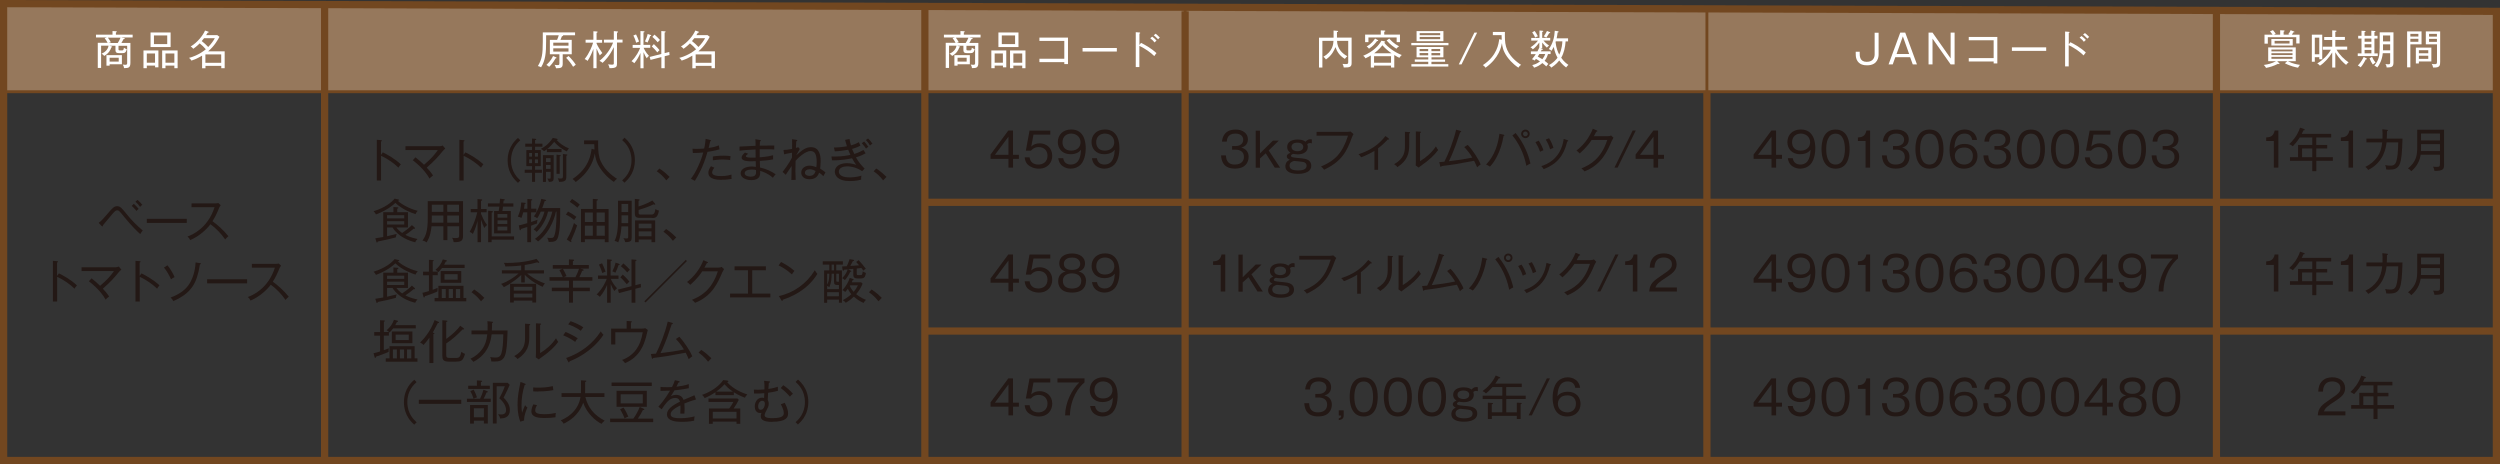 <?xml version="1.0" encoding="UTF-8"?><svg xmlns="http://www.w3.org/2000/svg" viewBox="0 0 346.4 64.3"><rect x="0" y="0" width="346.4" height="64.3" fill="#333333" stroke="none"/><defs><style>.cls-1{fill:#96785c;mix-blend-mode:multiply;}.cls-1,.cls-2,.cls-3{stroke-width:0px;}.cls-4{stroke-width:.4px;}.cls-4,.cls-5{fill:none;stroke:#724720;stroke-miterlimit:10;}.cls-6{isolation:isolate;}.cls-2{fill:#231815;}.cls-3{fill:#fff;}</style></defs><g class="cls-6"><g id="moji"><polygon class="cls-1" points="345.9 12.71 .5 12.71 .5 .5 345.9 1.57 345.9 12.71"/><path class="cls-3" d="m16.86,5.22l.31.04s.12.02.12.08c0,.07-.12.08-.18.09-.1.21-.25.45-.29.52h1.25v2.74c0,.73-.3.74-.88.75-.03-.21-.07-.32-.18-.49.11.02.25.03.36.03.24,0,.25-.11.25-.26v-2.37h-1.2v.45c0,.17.06.18.2.18h.3c.11,0,.21,0,.25-.37.13.1.27.17.4.2-.12.5-.32.55-.58.55h-.5c-.29,0-.49-.05-.49-.44v-.58h-.84l.27.08c.08.02.11.04.11.07,0,.06-.07.07-.12.08-.08.3-.33.82-.98,1.18-.13-.16-.22-.23-.37-.3.49-.22.89-.59.97-1.12h-1.03v3.08h-.46v-3.48h1.36c-.06-.13-.24-.44-.41-.64l.32-.1h-1.52v-.39h2.29v-.5l.47.03c.06,0,.13.02.13.07s-.07.08-.13.1v.3h2.32v.39h-1.52Zm-1.67,3.67v.21h-.44v-1.46h2.14v1.26h-1.7Zm-.24-3.67c.14.17.3.43.41.64l-.33.1h1.28c.14-.21.29-.47.39-.74h-1.75Zm1.5,2.78h-1.26v.54h1.26v-.54Z"/><path class="cls-3" d="m20.34,9.09v.36h-.46v-2.46h2.07v2.34h-.46v-.24h-1.14Zm1.14-.4v-1.28h-1.14v1.28h1.14Zm2.16-4.19v2.02h-2.78v-2.02h2.78Zm-2.31.41v1.2h1.84v-1.2h-1.84Zm1.6,4.18v.36h-.46v-2.46h2.14v2.46h-.45v-.36h-1.23Zm1.23-.4v-1.28h-1.23v1.28h1.23Z"/><path class="cls-3" d="m27.98,7.72c-.75.46-1.25.61-1.46.68-.07-.15-.21-.28-.33-.38.35-.09,1.34-.38,2.33-1.19-.27-.32-.51-.53-.85-.82-.07.07-.41.42-.89.75-.13-.17-.25-.25-.36-.32.95-.56,1.72-1.56,1.99-2.21l.41.14c.07.02.1.03.1.08,0,.04-.04.06-.16.09-.06.1-.08.15-.2.33h1.55l.3.23c-.2.36-.69,1.28-1.57,2.01h2.29v2.34h-.47v-.32h-2.19v.33h-.47v-1.74Zm.3-2.43c-.08.11-.18.23-.33.4.28.21.65.54.9.82.44-.45.7-.83.92-1.22h-1.49Zm2.37,3.41v-1.16h-2.19v1.16h2.19Z"/><path class="cls-3" d="m78,4.89s.03.03.03.04c0,.06-.08.07-.17.1-.03.08-.07.19-.2.49h1.56v2h-1.25v1.31c0,.61-.31.61-.92.63-.05-.18-.1-.3-.21-.48.21.04.35.04.41.04.24,0,.26-.07.26-.25v-1.25h-1.32v-2h1c.07-.14.17-.41.23-.63h-1.75v.84c0,1.6-.09,2.62-.7,3.6-.06-.04-.24-.14-.44-.18.55-.92.68-1.6.68-3.4v-1.26h4.47v.4h-1.7Zm-1.03,3.21c-.36.65-.67.96-.88,1.16-.15-.15-.33-.23-.38-.26.6-.55.82-1.02.92-1.24l.42.18s.07.04.07.07c0,.06-.08.07-.15.08Zm1.8-2.19h-2.11v.42h2.11v-.42Zm0,.79h-2.11v.45h2.11v-.45Zm.64,2.56c-.23-.4-.62-.9-.97-1.25l.34-.25c.31.29.78.84,1,1.21-.05.03-.22.15-.37.28Z"/><path class="cls-3" d="m83.11,7.68c-.2-.36-.27-.54-.45-.97v2.74h-.44v-2.67c-.21.58-.46,1.14-.81,1.66-.08-.08-.18-.16-.4-.26.63-.77,1.02-1.75,1.17-2.27h-1.04v-.4h1.08v-1.18l.45.03c.07,0,.13.02.13.07,0,.07-.07.09-.14.12v.97h.77v.4h-.77v.11c.21.48.51.92.8,1.32-.12.08-.27.25-.36.34Zm2.38-1.78v2.91c0,.41-.05.66-1.04.63-.03-.22-.09-.38-.2-.52.16.02.35.04.52.04.27,0,.28-.06.28-.22v-2.21c-.56,1.22-1.28,1.93-1.56,2.18-.16-.14-.22-.19-.43-.27.95-.78,1.54-1.66,1.89-2.54h-1.27v-.4h1.37v-1.19l.46.04c.09.01.13.03.13.07s-.03.08-.15.12v.95h.77v.4h-.77Z"/><path class="cls-3" d="m89.16,9.46h-.42v-2.12c-.19.44-.46.96-.85,1.42-.18-.17-.28-.22-.39-.28.66-.64,1.08-1.49,1.2-1.85h-1.04v-.4h1.08v-1.93l.45.03c.08,0,.12.03.12.07,0,.06-.07.08-.15.1v1.72h.94v.4h-.92c.04.1.27.63.74,1.12-.14.12-.19.18-.31.33-.16-.22-.28-.46-.44-.84v2.21Zm-1.03-4.69c.11.21.29.6.42.98-.13.06-.36.16-.4.17-.09-.35-.27-.77-.39-1l.37-.15Zm2,.06c.07.02.1.04.1.08,0,.06-.06.07-.14.09-.1.33-.19.52-.37.9-.14-.08-.23-.12-.36-.16.17-.36.29-.62.38-1.03l.4.13Zm2.61,2.37c0,.06-.01.17.03.42l-.67.17v1.66h-.46v-1.54l-1.5.39-.12-.41,1.61-.41v-3.18l.48.04c.06,0,.12.02.12.07s-.07.08-.14.1v2.85l.64-.16Zm-2.14-1.09c.33.31.6.6.79.84-.11.08-.17.16-.31.31-.17-.22-.53-.63-.77-.83l.29-.32Zm.08-1.32c.27.23.54.49.77.75-.08.07-.18.16-.32.32-.2-.26-.52-.56-.74-.75l.3-.32Z"/><path class="cls-3" d="m95.91,7.72c-.75.46-1.25.61-1.46.68-.07-.15-.21-.28-.33-.38.35-.09,1.34-.38,2.33-1.19-.27-.32-.51-.53-.85-.82-.07.07-.41.42-.89.75-.13-.17-.25-.25-.36-.32.95-.56,1.72-1.56,1.99-2.21l.41.14c.07.02.1.03.1.08,0,.04-.04.06-.16.09-.06.1-.08.15-.2.33h1.55l.3.23c-.2.36-.69,1.28-1.57,2.01h2.29v2.34h-.47v-.32h-2.19v.33h-.47v-1.74Zm.3-2.43c-.08.11-.18.23-.33.4.28.21.65.54.9.82.44-.45.7-.83.92-1.22h-1.49Zm2.37,3.41v-1.16h-2.19v1.16h2.19Z"/><path class="cls-3" d="m186.19,9.36c-.03-.22-.07-.33-.17-.51.2.03.39.03.43.03.26,0,.36-.02.36-.27v-2.95h-1.55c.04,1.13.75,1.77,1.43,2.13-.16.13-.23.21-.34.37-.76-.44-1.1-1.03-1.31-1.63-.15.38-.48,1.15-1.32,1.71-.09-.15-.18-.25-.35-.37,1.31-.76,1.37-1.76,1.4-2.21h-1.54v3.7h-.47v-4.14h2.02v-.99l.51.04s.12,0,.12.08c0,.06-.07.08-.16.09v.77h2.03v3.54c0,.6-.38.6-1.09.6Z"/><path class="cls-3" d="m193.19,9.36h-.45v-.27h-2.35v.27h-.45v-1.67c-.11.07-.48.28-.74.39-.09-.17-.16-.24-.32-.35,1.47-.61,2.21-1.49,2.53-2.09l.41.08s.12.02.12.09c0,.06-.1.08-.16.09.44.59,1.55,1.41,2.45,1.72-.12.1-.25.25-.33.39-.12-.05-.33-.14-.71-.39v1.74Zm.79-4.57v1.05h-.46v-.65h-3.91v.65h-.46v-1.05h2.17v-.58l.48.02c.06,0,.15,0,.15.07,0,.07-.08.08-.15.1v.39h2.18Zm-3.13.73c.06.03.11.05.11.11s-.08.06-.16.06c-.27.35-.53.68-1.11,1.06-.14-.19-.27-.27-.33-.31.68-.37,1.01-.86,1.17-1.1l.33.18Zm1.89,3.17v-.9h-2.35v.9h2.35Zm.07-1.31c-.6-.41-1.04-.84-1.26-1.11-.44.59-1.05,1.04-1.14,1.11h2.4Zm-.32-2.04c.25.27.6.68,1.37,1.08-.24.14-.32.26-.37.33-.31-.2-.8-.51-1.36-1.14l.35-.26Z"/><path class="cls-3" d="m200.7,5.95v.32h-5.15v-.32h5.15Zm-2.36,2.29h1.89v.32h-1.89v.33h2.34v.33h-5.12v-.33h2.34v-.33h-1.87v-.32h1.87v-.3h-1.62v-1.43h3.72v1.43h-1.65v.3Zm1.66-3.93v1.4h-3.72v-1.4h3.72Zm-2.11,2.78v-.3h-1.19v.3h1.19Zm-1.19.26v.32h1.19v-.32h-1.19Zm2.85-2.47v-.29h-2.84v.29h2.84Zm-2.84.24v.31h2.84v-.31h-2.84Zm2.84,1.97v-.3h-1.21v.3h1.21Zm-1.21.26v.32h1.21v-.32h-1.21Z"/><path class="cls-3" d="m204.67,4.52l-2.16,4.4h-.38l2.16-4.4h.38Z"/><path class="cls-3" d="m210.39,9.38c-.88-.59-1.39-1.27-1.59-1.55-.56-.82-.64-1.4-.69-1.86-.09.48-.37,2.04-2.27,3.41-.12-.16-.21-.25-.37-.36,1.98-1.3,2.18-2.97,2.26-3.59l.35.08c-.02-.24-.02-.4-.02-.64h-1.21v-.45h1.67c-.01.75-.02,1.42.16,2.05.34,1.24,1.46,2.13,2.08,2.51-.15.1-.29.25-.37.39Z"/><path class="cls-3" d="m213.68,6.74c.06.03.11.06.11.09,0,.06-.08.07-.17.06-.07.14-.08.17-.11.22h1.34v.38h-.36c-.05.17-.16.55-.47.94.21.15.38.28.52.43-.07.07-.14.14-.29.34-.08-.08-.27-.26-.54-.46-.3.25-.64.49-1.15.64-.06-.15-.16-.26-.26-.36.35-.08.69-.21,1.08-.51-.18-.13-.4-.26-.56-.35-.07.09-.09.12-.18.23-.09-.07-.19-.13-.37-.18.27-.32.38-.48.53-.71h-.68v-.38h.91c.13-.25.21-.42.26-.53v-.7c-.15.22-.51.66-.9.95-.04-.06-.16-.2-.33-.28.46-.28.82-.64,1.04-.93h-.93v-.37h1.14v-1.03l.41.03c.07,0,.12.03.12.07,0,.04-.04.07-.15.09v.83h1.11v.37h-.94c.13.16.38.42.78.69-.06.04-.14.11-.31.29-.24-.21-.41-.4-.64-.7v.75h-.23l.21.09Zm-1.04-2.45c.12.16.28.38.45.74-.09.03-.26.09-.38.17-.07-.16-.18-.4-.41-.72l.34-.19Zm.66,3.19c-.07.11-.11.17-.23.36.19.1.44.24.64.36.18-.22.31-.45.39-.72h-.79Zm1.44-3.03s.06.04.06.07c0,.06-.06.08-.15.08-.15.26-.27.44-.4.62-.11-.08-.17-.11-.35-.18.15-.21.31-.44.45-.75l.39.16Zm1.12-.12c.07.01.1.03.1.08,0,.06-.06.08-.14.1-.02.21-.06.48-.13.8h1.58v.43h-.34c-.06.79-.21,1.58-.61,2.26.37.55.77.83,1,.99-.11.1-.21.2-.32.36-.53-.39-.82-.79-.95-.97-.42.55-.94.88-1.11.99-.12-.17-.16-.22-.33-.34.64-.34,1.03-.8,1.2-1.03-.25-.47-.4-.85-.52-1.5-.15.3-.23.41-.32.54-.11-.11-.25-.2-.37-.24.55-.73.78-1.63.83-2.54l.45.07Zm-.29,1.41s-.02.06-.03.08c.07.82.33,1.42.51,1.75.38-.8.42-1.58.43-1.84h-.91Z"/><path class="cls-3" d="m318.41,9.38c-.22-.04-1.06-.2-1.82-.62l.35-.28h-1.41l.27.27s.06.06.06.08c0,.03-.02.05-.07.05-.06,0-.11-.02-.15-.04-.61.32-1.15.47-1.66.57-.09-.19-.25-.35-.31-.41.57-.08,1.1-.2,1.7-.52h-1.09v-1.91h3.82v1.91h-1.09c.63.35,1.34.46,1.68.51-.1.11-.17.2-.28.4Zm-.24-3.35v-.88h-3.94v.9h-.46v-1.25h1.11c-.12-.17-.2-.3-.35-.45l.41-.18c.2.21.35.47.38.52-.16.06-.18.07-.25.11h.87v-.61l.55.03s.07.02.07.06c0,.04-.04.08-.14.12v.4h.84c-.09-.04-.13-.05-.2-.07.21-.25.3-.46.33-.55l.46.18s.07.03.07.07c0,.04-.05.06-.17.06-.09.16-.12.21-.18.31h1.06v1.22h-.46Zm-3.45.28v-.91h2.96v.91h-2.96Zm2.93.55h-2.92v.26h2.92v-.26Zm0,.51h-2.92v.26h2.92v-.26Zm0,.51h-2.92v.27h2.92v-.27Zm-.41-2.22h-2.07v.37h2.07v-.37Z"/><path class="cls-3" d="m321.77,4.8v3.41h-.41v-.28h-.62v.62h-.41v-3.75h1.45Zm-1.03.42v2.3h.62v-2.3h-.62Zm2.84,4.14h-.43v-2.09c-.45.74-1.09,1.44-1.7,1.83-.11-.14-.21-.22-.37-.31.78-.47,1.44-1.12,1.89-1.9h-1.12v-.42h1.3v-.93h-1.11v-.41h1.11v-.92l.51.03c.06,0,.09.04.09.07,0,.06-.06.08-.17.12v.69h1.33v.41h-1.33v.93h1.65v.42h-1.48c.43.74,1.09,1.37,1.67,1.76-.2.14-.29.27-.34.35-.33-.25-.96-.82-1.5-1.75v2.12Z"/><path class="cls-3" d="m326.69,7.77v-.37h.52v-2.06h-.46v-.38h.46v-.7l.39.02c.14,0,.18.06.18.08,0,.05-.04.06-.15.1v.5h.94v-.71l.45.04c.07,0,.13.03.13.07,0,.05-.04.06-.15.09v.51h.43v.38h-.43v2.06h.46v.37h-2.78Zm1.11.47c-.08.16-.35.68-.7,1.09-.14-.13-.32-.22-.4-.25.46-.46.71-.98.81-1.19l.38.19s.08.06.08.09c0,.05-.06.07-.17.06Zm.78-2.9h-.94v.44h.94v-.44Zm0,.78h-.94v.46h.94v-.46Zm0,.8h-.94v.47h.94v-.47Zm.21,2.04c-.16-.22-.33-.51-.47-.88l.35-.2c.12.28.26.52.49.8-.17.09-.22.13-.38.27Zm1.91.41c-.01-.12-.04-.31-.18-.49.1.02.31.03.4.03.23,0,.26-.08.26-.27v-1.27h-1.02c-.1.97-.47,1.61-.76,1.98-.16-.14-.21-.17-.41-.25.6-.74.74-1.34.74-2.54v-2.08h1.91v4.21c0,.63-.33.65-.94.66Zm.48-3.23h-.99v.39c0,.11,0,.31,0,.44h.99v-.83Zm0-1.23h-.99v.83h.99v-.83Z"/><path class="cls-3" d="m333.98,6.14v3.19h-.45v-4.98h2v1.79h-1.55Zm1.11-1.45h-1.11v.37h1.11v-.37Zm0,.69h-1.11v.41h1.11v-.41Zm.07,3.14v.27h-.42v-2.19h2.15v1.92h-1.73Zm1.3-1.56h-1.3v.42h1.3v-.42Zm0,.76h-1.3v.44h1.3v-.44Zm.67,1.64c-.05-.28-.12-.41-.19-.51.12.03.27.04.41.04.29,0,.32-.07.32-.38v-2.37h-1.55v-1.79h1.99v4.21c0,.5-.03.85-.98.8Zm.53-4.67h-1.09v.38h1.09v-.38Zm0,.7h-1.09v.41h1.09v-.41Z"/><path class="cls-3" d="m134.35,5.22l.31.04s.12.02.12.08c0,.07-.12.08-.18.09-.1.21-.25.45-.29.52h1.25v2.74c0,.73-.3.74-.88.75-.03-.21-.07-.32-.18-.49.11.02.25.03.36.03.24,0,.25-.11.25-.26v-2.37h-1.2v.45c0,.17.06.18.2.18h.3c.11,0,.21,0,.25-.37.13.1.27.17.4.2-.12.5-.32.55-.58.55h-.5c-.29,0-.49-.05-.49-.44v-.58h-.84l.27.08c.08.02.11.04.11.07,0,.06-.07.07-.12.08-.08.3-.33.82-.98,1.18-.13-.16-.22-.23-.37-.3.49-.22.89-.59.97-1.12h-1.03v3.08h-.46v-3.48h1.36c-.06-.13-.24-.44-.41-.64l.32-.1h-1.52v-.39h2.29v-.5l.47.03c.06,0,.13.02.13.07s-.07.08-.13.1v.3h2.32v.39h-1.52Zm-1.67,3.67v.21h-.44v-1.46h2.14v1.26h-1.7Zm-.24-3.67c.14.17.3.43.41.64l-.33.1h1.28c.14-.21.29-.47.39-.74h-1.75Zm1.5,2.78h-1.26v.54h1.26v-.54Z"/><path class="cls-3" d="m137.82,9.09v.36h-.46v-2.46h2.07v2.34h-.46v-.24h-1.14Zm1.14-.4v-1.28h-1.14v1.28h1.14Zm2.16-4.19v2.02h-2.78v-2.02h2.78Zm-2.31.41v1.2h1.84v-1.2h-1.84Zm1.6,4.18v.36h-.46v-2.46h2.14v2.46h-.45v-.36h-1.23Zm1.23-.4v-1.28h-1.23v1.28h1.23Z"/><path class="cls-3" d="m144.02,8.6v-.46h3.45v-2.47h-3.45v-.46h3.96v3.67h-.51v-.27h-3.45Z"/><path class="cls-3" d="m150,7.14v-.49h4.75v.49h-4.75Z"/><path class="cls-3" d="m159.94,7.77c-.54-.52-1.21-1-2.07-1.42v2.94h-.5v-4.83l.51.04c.07,0,.11.02.11.07,0,.06-.07.08-.11.08v1.59l.22-.3c.49.24,1.35.69,2.14,1.42-.14.16-.26.35-.3.41Zm.03-1.89c-.16-.22-.36-.41-.59-.58l.27-.22c.22.15.48.41.6.54-.1.08-.18.15-.29.27Zm.49-.44c-.28-.31-.49-.47-.6-.55l.26-.22c.12.08.41.33.59.54-.09.07-.18.15-.25.24Z"/><path class="cls-3" d="m260.3,7.55c0,.27-.06,1.5-1.59,1.5-.38,0-1.13-.04-1.46-.82-.05-.12-.12-.32-.12-.8v-.26h.55v.22c0,.36,0,1.18.97,1.18s1.1-.71,1.1-1.03v-3h.55v3.02Z"/><path class="cls-3" d="m263.99,4.52l1.62,4.4h-.58l-.36-.99h-2.06l-.35.99h-.58l1.62-4.4h.68Zm-.33.52l-.87,2.44h1.74l-.87-2.44Z"/><path class="cls-3" d="m267.77,4.52l2.51,3.57v-3.57h.55v4.4h-.55l-2.51-3.57v3.57h-.55v-4.4h.55Z"/><path class="cls-3" d="m272.79,8.51v-.46h3.45v-2.47h-3.45v-.46h3.96v3.67h-.51v-.27h-3.45Z"/><path class="cls-3" d="m278.77,7.05v-.49h4.75v.49h-4.75Z"/><path class="cls-3" d="m288.71,7.68c-.54-.52-1.21-1-2.07-1.42v2.94h-.5v-4.83l.51.04c.07,0,.11.02.11.07,0,.06-.07.08-.11.08v1.59l.22-.3c.49.24,1.35.69,2.14,1.42-.14.16-.26.35-.3.41Zm.03-1.89c-.16-.22-.36-.41-.59-.58l.27-.22c.22.15.48.41.6.54-.1.08-.18.15-.29.27Zm.49-.44c-.28-.31-.49-.47-.6-.55l.26-.22c.12.08.41.33.59.54-.09.07-.18.15-.25.24Z"/><path class="cls-2" d="m315.7,23.22h-.64v-3.68h-1.06v-.49c.55-.03,1.01-.16,1.18-.96h.51v5.13Z"/><path class="cls-2" d="m320.95,22.28v1.44h-.56v-1.44h-3.09v-.5h1.12v-1.7h1.97v-1.03h-1.74c-.38.59-.69.95-.95,1.21-.29-.21-.43-.25-.51-.29.5-.46,1.11-1.15,1.51-2.28l.53.18c.07.03.11.04.11.1,0,.08-.1.09-.18.09-.11.26-.17.38-.23.49h4.08v.5h-2.07v1.03h1.52v.49h-1.52v1.21h2.3v.5h-2.3Zm-.56-1.71h-1.41v1.21h1.41v-1.21Z"/><path class="cls-2" d="m326.05,23.22h-.64v-3.68h-1.06v-.49c.55-.03,1.01-.16,1.18-.96h.51v5.13Z"/><path class="cls-2" d="m330.98,23.5c-.12,0-.2,0-.34-.01-.03-.26-.06-.38-.15-.62.16.04.35.08.66.08s.71,0,.89-.61c.16-.54.23-1.25.26-2.61h-1.62c-.08.66-.32,2.7-2.54,3.82-.12-.19-.21-.29-.4-.43.67-.31,1.25-.79,1.67-1.39.38-.55.57-1.13.67-2h-2.19v-.53h2.23c.03-.62,0-1.01-.03-1.29l.65.07c.1.01.14.03.14.08,0,.03-.03.08-.14.11,0,.59-.02.83-.03,1.03h2.18c-.1,3.73-.31,4.31-1.92,4.31Z"/><path class="cls-2" d="m337.32,23.69c-.02-.15-.08-.4-.19-.6.16.03.35.03.51.03.38,0,.44-.06.44-.48v-1.2h-2.67c-.18,1.31-1.01,2.03-1.3,2.29-.06-.07-.23-.28-.46-.39,1.19-.96,1.28-1.88,1.28-3.03v-2.33h3.72v4.75c0,.62,0,.97-1.32.95Zm.76-3.72h-2.62v.39c0,.25,0,.46-.01.57h2.63v-.96Zm0-1.47h-2.62v.96h2.62v-.96Z"/><path class="cls-2" d="m315.7,40.39h-.64v-3.68h-1.06v-.49c.55-.03,1.01-.16,1.18-.96h.51v5.13Z"/><path class="cls-2" d="m320.95,39.46v1.44h-.56v-1.44h-3.09v-.5h1.12v-1.7h1.97v-1.03h-1.74c-.38.59-.69.95-.95,1.21-.29-.21-.43-.25-.51-.29.5-.46,1.11-1.15,1.51-2.28l.53.18c.07.03.11.04.11.1,0,.08-.1.09-.18.09-.11.26-.17.38-.23.49h4.08v.5h-2.07v1.03h1.52v.49h-1.52v1.21h2.3v.5h-2.3Zm-.56-1.71h-1.41v1.21h1.41v-1.21Z"/><path class="cls-2" d="m326.05,40.39h-.64v-3.68h-1.06v-.49c.55-.03,1.01-.16,1.18-.96h.51v5.13Z"/><path class="cls-2" d="m330.98,40.67c-.12,0-.2,0-.34-.01-.03-.26-.06-.38-.15-.62.16.04.35.08.66.08s.71,0,.89-.61c.16-.54.23-1.25.26-2.61h-1.62c-.08.66-.32,2.7-2.54,3.82-.12-.19-.21-.29-.4-.43.67-.31,1.25-.79,1.67-1.39.38-.55.57-1.13.67-2h-2.19v-.53h2.23c.03-.62,0-1.01-.03-1.29l.65.07c.1.01.14.03.14.08,0,.03-.03.08-.14.11,0,.59-.02.83-.03,1.03h2.18c-.1,3.73-.31,4.31-1.92,4.31Z"/><path class="cls-2" d="m337.32,40.86c-.02-.15-.08-.4-.19-.6.16.03.35.03.51.03.38,0,.44-.06.44-.48v-1.2h-2.67c-.18,1.31-1.01,2.03-1.3,2.29-.06-.07-.23-.28-.46-.39,1.19-.96,1.28-1.88,1.28-3.03v-2.33h3.72v4.75c0,.62,0,.97-1.32.95Zm.76-3.72h-2.62v.39c0,.25,0,.46-.01.57h2.63v-.96Zm0-1.47h-2.62v.96h2.62v-.96Z"/><path class="cls-2" d="m324.98,57v.56h-3.83c.04-1.05.63-1.5,1.58-2.14,1.28-.87,1.56-1.06,1.56-1.65,0-.67-.59-.92-1.14-.92-1.21,0-1.26,1.06-1.28,1.41h-.66c.05-.62.14-1.02.48-1.4.42-.46.99-.58,1.47-.58,1.02,0,1.78.55,1.78,1.51,0,.66-.29,1.09-1.35,1.77-1.2.76-1.43,1.02-1.59,1.44h2.97Z"/><path class="cls-2" d="m329.43,56.63v1.44h-.56v-1.44h-3.09v-.5h1.12v-1.7h1.97v-1.03h-1.74c-.38.59-.69.95-.95,1.21-.29-.21-.43-.25-.51-.29.5-.46,1.11-1.15,1.51-2.28l.53.18c.07.03.11.04.11.1,0,.08-.1.09-.18.09-.11.26-.17.38-.23.49h4.08v.5h-2.07v1.03h1.52v.49h-1.52v1.21h2.3v.5h-2.3Zm-.56-1.71h-1.41v1.21h1.41v-1.21Z"/><path class="cls-2" d="m140.37,21.45h.81v.56h-.81v1.21h-.64v-1.21h-2.48v-.6l2.46-3.32h.65v3.36Zm-.64,0v-2.51l-1.87,2.51h1.87Z"/><path class="cls-2" d="m145.53,18.65h-2.33l-.31,1.66c.3-.32.73-.45,1.17-.45.89,0,1.74.61,1.74,1.73,0,.89-.59,1.78-1.85,1.78-.7,0-1.21-.27-1.51-.53-.35-.32-.43-.74-.46-1.04h.68c.09.67.55,1,1.22,1,.59,0,1.26-.33,1.26-1.23,0-.68-.44-1.19-1.21-1.19-.64,0-.94.34-1.08.5h-.71l.51-2.78h2.88v.56Z"/><path class="cls-2" d="m147.32,21.92c.08.61.52.88,1.04.88,1.28,0,1.38-1.36,1.43-2.05-.15.18-.52.62-1.46.62-1.13,0-1.76-.76-1.76-1.68,0-.99.7-1.75,1.86-1.75,1.86,0,2.01,1.87,2.01,2.61,0,.29-.03,1.57-.71,2.27-.33.34-.85.55-1.37.55-.13,0-1.53,0-1.73-1.45h.68Zm-.1-2.22c0,.66.38,1.17,1.19,1.17.94,0,1.31-.61,1.31-1.15,0-.73-.57-1.21-1.3-1.21-.59,0-1.2.36-1.2,1.19Z"/><path class="cls-2" d="m151.99,21.92c.08.61.52.88,1.04.88,1.28,0,1.38-1.36,1.43-2.05-.15.18-.52.62-1.46.62-1.13,0-1.76-.76-1.76-1.68,0-.99.7-1.75,1.86-1.75,1.86,0,2.01,1.87,2.01,2.61,0,.29-.03,1.57-.71,2.27-.33.34-.85.55-1.37.55-.13,0-1.53,0-1.73-1.45h.68Zm-.1-2.22c0,.66.38,1.17,1.19,1.17.94,0,1.31-.61,1.31-1.15,0-.73-.57-1.21-1.3-1.21-.59,0-1.2.36-1.2,1.19Z"/><path class="cls-2" d="m140.37,38.62h.81v.56h-.81v1.21h-.64v-1.21h-2.48v-.6l2.46-3.32h.65v3.36Zm-.64,0v-2.52l-1.87,2.52h1.87Z"/><path class="cls-2" d="m145.53,35.82h-2.33l-.31,1.66c.3-.32.73-.45,1.17-.45.89,0,1.74.61,1.74,1.73,0,.89-.59,1.78-1.85,1.78-.7,0-1.21-.27-1.51-.53-.35-.32-.43-.74-.46-1.04h.68c.09.67.55,1,1.22,1,.59,0,1.26-.33,1.26-1.23,0-.68-.44-1.19-1.21-1.19-.64,0-.94.34-1.08.5h-.71l.51-2.78h2.88v.56Z"/><path class="cls-2" d="m150.47,38.97c0,.57-.28,1.57-1.93,1.57s-1.92-1-1.92-1.57c0-1.08.83-1.3,1.04-1.35-.58-.16-.89-.53-.89-1.14,0-.82.68-1.36,1.79-1.36s1.78.58,1.78,1.36c0,.61-.31.98-.89,1.14.21.05,1.04.27,1.04,1.35Zm-3.2-.05c0,.92.81,1.06,1.27,1.06s1.28-.14,1.28-1.06c0-.63-.47-1.04-1.28-1.04s-1.27.4-1.27,1.04Zm.14-2.36c0,.81.9.84,1.13.84.25,0,1.13-.04,1.13-.84,0-.18-.06-.37-.2-.53-.18-.21-.44-.34-.93-.34-1.13,0-1.13.76-1.13.87Z"/><path class="cls-2" d="m152,39.09c.08.61.52.88,1.04.88,1.28,0,1.38-1.36,1.43-2.05-.15.18-.52.62-1.46.62-1.13,0-1.76-.76-1.76-1.68,0-.99.7-1.75,1.86-1.75,1.86,0,2.01,1.87,2.01,2.61,0,.29-.03,1.57-.71,2.27-.33.34-.85.55-1.37.55-.13,0-1.53,0-1.73-1.45h.68Zm-.1-2.22c0,.66.38,1.17,1.19,1.17.94,0,1.31-.61,1.31-1.15,0-.73-.57-1.21-1.3-1.21-.59,0-1.2.36-1.2,1.19Z"/><path class="cls-2" d="m140.37,55.79h.81v.56h-.81v1.21h-.64v-1.21h-2.48v-.6l2.46-3.32h.65v3.36Zm-.64,0v-2.52l-1.87,2.52h1.87Z"/><path class="cls-2" d="m145.53,52.99h-2.33l-.31,1.66c.3-.32.73-.45,1.17-.45.89,0,1.74.61,1.74,1.73,0,.89-.59,1.78-1.85,1.78-.7,0-1.21-.27-1.51-.53-.35-.32-.43-.74-.46-1.04h.68c.09.67.55,1,1.22,1,.59,0,1.26-.33,1.26-1.23,0-.68-.44-1.19-1.21-1.19-.64,0-.94.34-1.08.5h-.71l.51-2.78h2.88v.56Z"/><path class="cls-2" d="m150.27,52.43v.56c-.76.61-1.95,2.15-2.02,4.57h-.67c.02-1.79.92-3.57,1.97-4.57h-3.03v-.56h3.75Z"/><path class="cls-2" d="m151.74,56.26c.08.61.52.88,1.04.88,1.28,0,1.38-1.36,1.43-2.05-.15.18-.52.62-1.46.62-1.13,0-1.76-.76-1.76-1.68,0-.99.7-1.75,1.86-1.75,1.86,0,2.01,1.87,2.01,2.61,0,.29-.03,1.57-.71,2.27-.33.34-.85.55-1.37.55-.13,0-1.53,0-1.73-1.45h.68Zm-.1-2.22c0,.66.38,1.17,1.19,1.17.94,0,1.31-.61,1.31-1.15,0-.73-.57-1.21-1.3-1.21-.59,0-1.2.36-1.2,1.19Z"/><path class="cls-2" d="m246.1,21.45h.81v.56h-.81v1.21h-.64v-1.21h-2.48v-.6l2.46-3.32h.65v3.36Zm-.64,0v-2.51l-1.87,2.51h1.87Z"/><path class="cls-2" d="m248.41,21.92c.08.61.52.88,1.04.88,1.28,0,1.38-1.36,1.43-2.05-.15.18-.52.62-1.46.62-1.13,0-1.76-.76-1.76-1.68,0-.99.7-1.75,1.86-1.75,1.86,0,2.01,1.87,2.01,2.61,0,.29-.03,1.57-.71,2.27-.33.34-.85.55-1.37.55-.13,0-1.53,0-1.73-1.45h.68Zm-.1-2.22c0,.66.38,1.17,1.19,1.17.94,0,1.31-.61,1.31-1.15,0-.73-.57-1.21-1.3-1.21-.59,0-1.2.36-1.2,1.19Z"/><path class="cls-2" d="m256.28,20.66c0,1.04-.26,2.71-1.94,2.71s-1.95-1.71-1.95-2.71.23-2.71,1.95-2.71,1.94,1.73,1.94,2.71Zm-3.24,0c0,.85.18,2.14,1.29,2.14s1.3-1.3,1.3-2.14-.18-2.14-1.29-2.14-1.3,1.28-1.3,2.14Z"/><path class="cls-2" d="m259.13,23.22h-.64v-3.68h-1.06v-.49c.55-.03,1.01-.16,1.18-.96h.51v5.13Z"/><path class="cls-2" d="m261.43,21.54c.03.4.11,1.26,1.22,1.26.95,0,1.28-.53,1.28-1.06,0-.85-.73-1-1.13-1h-.51v-.5h.44c.72,0,1.1-.37,1.1-.88,0-.55-.46-.85-1.09-.85-1.08,0-1.16.78-1.19,1.11h-.66c.03-.33.17-1.67,1.89-1.67.99,0,1.7.53,1.7,1.35,0,.9-.72,1.09-.92,1.15.67.16,1.02.64,1.02,1.27,0,.7-.38,1.64-1.88,1.64-.61,0-1.84-.09-1.94-1.83h.67Z"/><path class="cls-2" d="m269.29,20.66c0,1.04-.26,2.71-1.94,2.71s-1.95-1.71-1.95-2.71.23-2.71,1.95-2.71,1.94,1.73,1.94,2.71Zm-3.24,0c0,.85.18,2.14,1.29,2.14s1.3-1.3,1.3-2.14-.18-2.14-1.29-2.14-1.3,1.28-1.3,2.14Z"/><path class="cls-2" d="m273.26,19.39c-.08-.61-.52-.88-1.04-.88-1.28,0-1.38,1.36-1.43,2.05.14-.18.51-.62,1.45-.62,1.13,0,1.76.76,1.76,1.68,0,.99-.7,1.75-1.86,1.75-1.86,0-2.01-1.87-2.01-2.61,0-.29.03-1.57.71-2.27.34-.34.85-.55,1.37-.55.13,0,1.52,0,1.73,1.45h-.68Zm-1.99,1.32c-.24.2-.41.52-.41.88,0,.78.62,1.21,1.31,1.21.55,0,1.19-.33,1.19-1.19,0-1.05-.85-1.17-1.11-1.17-.59,0-.85.16-.98.26Z"/><path class="cls-2" d="m275.49,21.54c.03.4.11,1.26,1.22,1.26.95,0,1.28-.53,1.28-1.06,0-.85-.73-1-1.13-1h-.51v-.5h.44c.72,0,1.1-.37,1.1-.88,0-.55-.46-.85-1.09-.85-1.08,0-1.16.78-1.19,1.11h-.66c.03-.33.17-1.67,1.89-1.67.99,0,1.7.53,1.7,1.35,0,.9-.72,1.09-.92,1.15.67.16,1.02.64,1.02,1.27,0,.7-.38,1.64-1.88,1.64-.61,0-1.84-.09-1.94-1.83h.67Z"/><path class="cls-2" d="m283.35,20.66c0,1.04-.26,2.71-1.94,2.71s-1.95-1.71-1.95-2.71.23-2.71,1.95-2.71,1.94,1.73,1.94,2.71Zm-3.24,0c0,.85.18,2.14,1.29,2.14s1.3-1.3,1.3-2.14-.18-2.14-1.29-2.14-1.3,1.28-1.3,2.14Z"/><path class="cls-2" d="m288.08,20.66c0,1.04-.26,2.71-1.94,2.71s-1.95-1.71-1.95-2.71.23-2.71,1.95-2.71,1.94,1.73,1.94,2.71Zm-3.24,0c0,.85.18,2.14,1.29,2.14s1.3-1.3,1.3-2.14-.18-2.14-1.29-2.14-1.3,1.28-1.3,2.14Z"/><path class="cls-2" d="m292.41,18.65h-2.33l-.31,1.66c.3-.32.73-.45,1.17-.45.89,0,1.74.61,1.74,1.73,0,.89-.59,1.78-1.85,1.78-.7,0-1.21-.27-1.5-.53-.35-.32-.43-.74-.46-1.04h.68c.09.67.55,1,1.22,1,.59,0,1.26-.33,1.26-1.23,0-.68-.44-1.19-1.21-1.19-.64,0-.94.34-1.08.5h-.71l.51-2.78h2.88v.56Z"/><path class="cls-2" d="m297.35,20.66c0,1.04-.26,2.71-1.94,2.71s-1.95-1.71-1.95-2.71.23-2.71,1.95-2.71,1.94,1.73,1.94,2.71Zm-3.24,0c0,.85.18,2.14,1.29,2.14s1.3-1.3,1.3-2.14-.18-2.14-1.29-2.14-1.3,1.28-1.3,2.14Z"/><path class="cls-2" d="m298.8,21.54c.03.4.11,1.26,1.22,1.26.95,0,1.28-.53,1.28-1.06,0-.85-.73-1-1.13-1h-.51v-.5h.44c.72,0,1.1-.37,1.1-.88,0-.55-.46-.85-1.09-.85-1.08,0-1.16.78-1.19,1.11h-.66c.03-.33.17-1.67,1.89-1.67.99,0,1.7.53,1.7,1.35,0,.9-.72,1.09-.92,1.15.67.16,1.02.64,1.02,1.27,0,.7-.38,1.64-1.88,1.64-.61,0-1.84-.09-1.94-1.83h.67Z"/><path class="cls-2" d="m246.1,38.62h.81v.56h-.81v1.21h-.64v-1.21h-2.48v-.6l2.46-3.32h.65v3.36Zm-.64,0v-2.52l-1.87,2.52h1.87Z"/><path class="cls-2" d="m248.41,39.09c.08.61.52.88,1.04.88,1.28,0,1.38-1.36,1.43-2.05-.15.18-.52.62-1.46.62-1.13,0-1.76-.76-1.76-1.68,0-.99.7-1.75,1.86-1.75,1.86,0,2.01,1.87,2.01,2.61,0,.29-.03,1.57-.71,2.27-.33.34-.85.55-1.37.55-.13,0-1.53,0-1.73-1.45h.68Zm-.1-2.22c0,.66.38,1.17,1.19,1.17.94,0,1.31-.61,1.31-1.15,0-.73-.57-1.21-1.3-1.21-.59,0-1.2.36-1.2,1.19Z"/><path class="cls-2" d="m256.28,37.83c0,1.04-.26,2.71-1.94,2.71s-1.95-1.71-1.95-2.71.23-2.71,1.95-2.71,1.94,1.73,1.94,2.71Zm-3.24,0c0,.85.18,2.14,1.29,2.14s1.3-1.3,1.3-2.14-.18-2.14-1.29-2.14-1.3,1.28-1.3,2.14Z"/><path class="cls-2" d="m259.13,40.39h-.64v-3.68h-1.06v-.49c.55-.03,1.01-.16,1.18-.96h.51v5.13Z"/><path class="cls-2" d="m261.43,38.71c.03.4.11,1.26,1.22,1.26.95,0,1.28-.53,1.28-1.06,0-.85-.73-1-1.13-1h-.51v-.5h.44c.72,0,1.1-.37,1.1-.88,0-.55-.46-.85-1.09-.85-1.08,0-1.16.78-1.19,1.11h-.66c.03-.33.17-1.67,1.89-1.67.99,0,1.7.53,1.7,1.35,0,.9-.72,1.09-.92,1.15.67.16,1.02.64,1.02,1.27,0,.7-.38,1.64-1.88,1.64-.61,0-1.84-.09-1.94-1.83h.67Z"/><path class="cls-2" d="m269.29,37.83c0,1.04-.26,2.71-1.94,2.71s-1.95-1.71-1.95-2.71.23-2.71,1.95-2.71,1.94,1.73,1.94,2.71Zm-3.24,0c0,.85.18,2.14,1.29,2.14s1.3-1.3,1.3-2.14-.18-2.14-1.29-2.14-1.3,1.28-1.3,2.14Z"/><path class="cls-2" d="m273.26,36.56c-.08-.61-.52-.88-1.04-.88-1.28,0-1.38,1.36-1.43,2.05.14-.18.51-.62,1.45-.62,1.13,0,1.76.76,1.76,1.68,0,.99-.7,1.75-1.86,1.75-1.86,0-2.01-1.87-2.01-2.61,0-.29.03-1.57.71-2.27.34-.34.85-.55,1.37-.55.13,0,1.52,0,1.73,1.45h-.68Zm-1.99,1.32c-.24.2-.41.52-.41.88,0,.78.62,1.21,1.31,1.21.55,0,1.19-.33,1.19-1.19,0-1.05-.85-1.17-1.11-1.17-.59,0-.85.16-.98.26Z"/><path class="cls-2" d="m275.49,38.71c.03.4.11,1.26,1.22,1.26.95,0,1.28-.53,1.28-1.06,0-.85-.73-1-1.13-1h-.51v-.5h.44c.72,0,1.1-.37,1.1-.88,0-.55-.46-.85-1.09-.85-1.08,0-1.16.78-1.19,1.11h-.66c.03-.33.17-1.67,1.89-1.67.99,0,1.7.53,1.7,1.35,0,.9-.72,1.09-.92,1.15.67.16,1.02.64,1.02,1.27,0,.7-.38,1.64-1.88,1.64-.61,0-1.84-.09-1.94-1.83h.67Z"/><path class="cls-2" d="m283.35,37.83c0,1.04-.26,2.71-1.94,2.71s-1.95-1.71-1.95-2.71.23-2.71,1.95-2.71,1.94,1.73,1.94,2.71Zm-3.24,0c0,.85.18,2.14,1.29,2.14s1.3-1.3,1.3-2.14-.18-2.14-1.29-2.14-1.3,1.28-1.3,2.14Z"/><path class="cls-2" d="m288.08,37.83c0,1.04-.26,2.71-1.94,2.71s-1.95-1.71-1.95-2.71.23-2.71,1.95-2.71,1.94,1.73,1.94,2.71Zm-3.24,0c0,.85.18,2.14,1.29,2.14s1.3-1.3,1.3-2.14-.18-2.14-1.29-2.14-1.3,1.28-1.3,2.14Z"/><path class="cls-2" d="m291.95,38.62h.81v.56h-.81v1.21h-.64v-1.21h-2.48v-.6l2.46-3.32h.65v3.36Zm-.64,0v-2.52l-1.87,2.52h1.87Z"/><path class="cls-2" d="m294.26,39.09c.08.61.52.88,1.04.88,1.28,0,1.38-1.36,1.43-2.05-.15.18-.52.62-1.46.62-1.13,0-1.76-.76-1.76-1.68,0-.99.7-1.75,1.86-1.75,1.86,0,2.01,1.87,2.01,2.61,0,.29-.03,1.57-.71,2.27-.33.34-.85.55-1.37.55-.13,0-1.53,0-1.73-1.45h.68Zm-.1-2.22c0,.66.38,1.17,1.19,1.17.94,0,1.31-.61,1.31-1.15,0-.73-.57-1.21-1.3-1.21-.59,0-1.2.36-1.2,1.19Z"/><path class="cls-2" d="m301.78,35.26v.56c-.76.61-1.95,2.15-2.02,4.57h-.67c.02-1.79.92-3.57,1.97-4.57h-3.03v-.56h3.75Z"/><path class="cls-2" d="m246.1,55.79h.81v.56h-.81v1.21h-.64v-1.21h-2.48v-.6l2.46-3.32h.65v3.36Zm-.64,0v-2.52l-1.87,2.52h1.87Z"/><path class="cls-2" d="m248.41,56.26c.08.61.52.88,1.04.88,1.28,0,1.38-1.36,1.43-2.05-.15.18-.52.62-1.46.62-1.13,0-1.76-.76-1.76-1.68,0-.99.7-1.75,1.86-1.75,1.86,0,2.01,1.87,2.01,2.61,0,.29-.03,1.57-.71,2.27-.33.34-.85.55-1.37.55-.13,0-1.53,0-1.73-1.45h.68Zm-.1-2.22c0,.66.38,1.17,1.19,1.17.94,0,1.31-.61,1.31-1.15,0-.73-.57-1.21-1.3-1.21-.59,0-1.2.36-1.2,1.19Z"/><path class="cls-2" d="m256.28,55c0,1.04-.26,2.71-1.94,2.71s-1.95-1.71-1.95-2.71.23-2.71,1.95-2.71,1.94,1.73,1.94,2.71Zm-3.24,0c0,.85.18,2.14,1.29,2.14s1.3-1.3,1.3-2.14-.18-2.14-1.29-2.14-1.3,1.28-1.3,2.14Z"/><path class="cls-2" d="m259.13,57.56h-.64v-3.68h-1.06v-.49c.55-.03,1.01-.16,1.18-.96h.51v5.13Z"/><path class="cls-2" d="m261.43,55.88c.03.4.11,1.26,1.22,1.26.95,0,1.28-.53,1.28-1.06,0-.85-.73-1-1.13-1h-.51v-.5h.44c.72,0,1.1-.37,1.1-.88,0-.55-.46-.85-1.09-.85-1.08,0-1.16.78-1.19,1.11h-.66c.03-.33.17-1.67,1.89-1.67.99,0,1.7.53,1.7,1.35,0,.9-.72,1.09-.92,1.15.67.16,1.02.64,1.02,1.27,0,.7-.38,1.64-1.88,1.64-.61,0-1.84-.09-1.94-1.83h.67Z"/><path class="cls-2" d="m269.29,55c0,1.04-.26,2.71-1.94,2.71s-1.95-1.71-1.95-2.71.23-2.71,1.95-2.71,1.94,1.73,1.94,2.71Zm-3.24,0c0,.85.18,2.14,1.29,2.14s1.3-1.3,1.3-2.14-.18-2.14-1.29-2.14-1.3,1.28-1.3,2.14Z"/><path class="cls-2" d="m273.26,53.73c-.08-.61-.52-.88-1.04-.88-1.28,0-1.38,1.36-1.43,2.05.14-.18.51-.62,1.45-.62,1.13,0,1.76.76,1.76,1.68,0,.99-.7,1.75-1.86,1.75-1.86,0-2.01-1.87-2.01-2.61,0-.29.03-1.57.71-2.27.34-.34.85-.55,1.37-.55.13,0,1.52,0,1.73,1.45h-.68Zm-1.99,1.32c-.24.2-.41.52-.41.88,0,.78.62,1.21,1.31,1.21.55,0,1.19-.33,1.19-1.19,0-1.05-.85-1.17-1.11-1.17-.59,0-.85.16-.98.26Z"/><path class="cls-2" d="m275.49,55.88c.03.4.11,1.26,1.22,1.26.95,0,1.28-.53,1.28-1.06,0-.85-.73-1-1.13-1h-.51v-.5h.44c.72,0,1.1-.37,1.1-.88,0-.55-.46-.85-1.09-.85-1.08,0-1.16.78-1.19,1.11h-.66c.03-.33.17-1.67,1.89-1.67.99,0,1.7.53,1.7,1.35,0,.9-.72,1.09-.92,1.15.67.16,1.02.64,1.02,1.27,0,.7-.38,1.64-1.88,1.64-.61,0-1.84-.09-1.94-1.83h.67Z"/><path class="cls-2" d="m283.35,55c0,1.04-.26,2.71-1.94,2.71s-1.95-1.71-1.95-2.71.23-2.71,1.95-2.71,1.94,1.73,1.94,2.71Zm-3.24,0c0,.85.18,2.14,1.29,2.14s1.3-1.3,1.3-2.14-.18-2.14-1.29-2.14-1.3,1.28-1.3,2.14Z"/><path class="cls-2" d="m288.08,55c0,1.04-.26,2.71-1.94,2.71s-1.95-1.71-1.95-2.71.23-2.71,1.95-2.71,1.94,1.73,1.94,2.71Zm-3.24,0c0,.85.18,2.14,1.29,2.14s1.3-1.3,1.3-2.14-.18-2.14-1.29-2.14-1.3,1.28-1.3,2.14Z"/><path class="cls-2" d="m291.95,55.79h.81v.56h-.81v1.21h-.64v-1.21h-2.48v-.6l2.46-3.32h.65v3.36Zm-.64,0v-2.52l-1.87,2.52h1.87Z"/><path class="cls-2" d="m297.4,56.14c0,.57-.28,1.57-1.93,1.57s-1.92-1-1.92-1.57c0-1.08.83-1.3,1.04-1.35-.58-.16-.89-.53-.89-1.14,0-.82.68-1.36,1.79-1.36s1.78.58,1.78,1.36c0,.61-.31.98-.89,1.14.21.05,1.04.27,1.04,1.35Zm-3.2-.05c0,.92.81,1.06,1.27,1.06s1.28-.14,1.28-1.06c0-.63-.47-1.04-1.28-1.04s-1.27.4-1.27,1.04Zm.14-2.36c0,.81.9.84,1.13.84.25,0,1.13-.04,1.13-.84,0-.18-.06-.37-.2-.53-.18-.21-.44-.34-.93-.34-1.13,0-1.13.76-1.13.87Z"/><path class="cls-2" d="m302.1,55c0,1.04-.26,2.71-1.94,2.71s-1.95-1.71-1.95-2.71.23-2.71,1.95-2.71,1.94,1.73,1.94,2.71Zm-3.24,0c0,.85.18,2.14,1.29,2.14s1.3-1.3,1.3-2.14-.18-2.14-1.29-2.14-1.3,1.28-1.3,2.14Z"/><path class="cls-2" d="m19.43,32.44c-.4-.37-1.15-1.07-2.22-2.38-.67-.83-.74-.92-.98-.92-.2,0-.36.17-.7.56-.35.41-1.11,1.31-1.27,1.52,0,.07,0,.15-.08.15-.03,0-.06-.03-.1-.06l-.41-.43c.42-.31.74-.68,1.17-1.19.76-.91.99-1.12,1.39-1.12.43,0,.66.27,1.34,1.12.66.83,1.41,1.57,2.21,2.25-.1.12-.26.32-.36.51Zm-.52-3.21c-.07-.08-.34-.43-.66-.7l.29-.29c.18.16.5.47.67.7-.14.1-.25.24-.3.29Zm.5-.56c-.1-.15-.33-.46-.65-.72l.3-.25c.22.18.51.49.66.68-.13.08-.21.18-.31.29Z"/><path class="cls-2" d="m20.34,30.89v-.57h5.54v.57h-5.54Z"/><path class="cls-2" d="m31.21,33.19c-.56-.81-1.25-1.54-2.05-2.12-.52.7-1.52,1.65-2.81,2.2-.11-.23-.19-.35-.37-.5.6-.21,2.8-1.11,3.75-4.06h-3.19v-.53h3.28c.1,0,.34-.01.44-.05l.32.3c-.14.18-.23.4-.24.43-.25.62-.53,1.23-.9,1.79.62.44,1.53,1.22,2.21,2.08-.23.2-.26.23-.46.46Z"/><path class="cls-2" d="m10.33,40c-.63-.61-1.41-1.17-2.41-1.65v3.43h-.59v-5.64l.59.05c.08,0,.12.03.12.08,0,.07-.08.09-.13.1v1.86l.25-.35c.57.28,1.57.8,2.5,1.66-.16.18-.31.4-.34.48Z"/><path class="cls-2" d="m16.5,37.66c-.79.97-1.09,1.3-2.25,2.34.32.34.62.69.87,1.08-.31.23-.4.33-.48.44-.74-1.35-2.12-2.39-2.33-2.55l.38-.4c.41.31.91.76,1.18,1.03.94-.79,1.47-1.39,1.92-2.04h-4.49v-.53h4.76c.12,0,.28-.05.4-.1l.36.43c-.2.16-.25.23-.31.3Z"/><path class="cls-2" d="m21.77,40c-.63-.61-1.41-1.17-2.41-1.65v3.43h-.59v-5.64l.59.05c.08,0,.12.03.12.08,0,.07-.08.09-.13.1v1.86l.25-.35c.57.28,1.57.8,2.5,1.66-.16.18-.31.4-.34.48Z"/><path class="cls-2" d="m23.7,38.71c-.21-.49-.58-1.16-.98-1.64l.48-.31c.36.42.8,1.15.99,1.64-.19.08-.34.18-.49.31Zm4-2.07c-.42,2.62-1.15,3.95-3.68,5.08-.1-.2-.23-.35-.38-.49,1.28-.5,2.1-1.09,2.62-1.94.43-.7.78-1.69.84-2.93l.61.1c.06.01.14.04.14.08,0,.07-.09.08-.14.08Z"/><path class="cls-2" d="m28.7,39.26v-.57h5.54v.57h-5.54Z"/><path class="cls-2" d="m39.57,41.57c-.56-.81-1.25-1.54-2.05-2.12-.52.7-1.52,1.65-2.81,2.2-.11-.23-.19-.35-.37-.5.6-.21,2.8-1.11,3.75-4.06h-3.19v-.53h3.28c.1,0,.34-.01.44-.05l.32.3c-.14.18-.23.4-.24.43-.25.62-.53,1.23-.9,1.79.62.44,1.53,1.22,2.21,2.08-.23.2-.26.23-.46.46Z"/><path class="cls-2" d="m55.21,23.23c-.63-.61-1.41-1.17-2.41-1.65v3.43h-.59v-5.64l.59.05c.08,0,.12.03.12.08,0,.07-.08.09-.13.1v1.86l.25-.35c.57.28,1.57.8,2.5,1.66-.16.18-.31.4-.34.48Z"/><path class="cls-2" d="m61.38,20.89c-.79.97-1.09,1.3-2.25,2.34.32.34.62.69.87,1.08-.31.23-.4.33-.48.44-.74-1.35-2.12-2.39-2.33-2.55l.38-.4c.41.31.91.76,1.18,1.03.94-.79,1.47-1.39,1.92-2.04h-4.49v-.53h4.76c.12,0,.28-.05.4-.1l.36.43c-.2.16-.25.23-.31.3Z"/><path class="cls-2" d="m66.65,23.23c-.63-.61-1.41-1.17-2.41-1.65v3.43h-.59v-5.64l.59.05c.08,0,.12.03.12.08,0,.07-.08.09-.13.1v1.86l.25-.35c.57.28,1.57.8,2.5,1.66-.16.18-.31.4-.34.48Z"/><path class="cls-2" d="m72.1,19.42c-.37.34-1.29,1.17-1.29,2.79s.92,2.45,1.29,2.79l-.33.33c-1.36-1.17-1.43-2.56-1.43-3.11s.07-1.95,1.43-3.11l.33.33Z"/><path class="cls-2" d="m73.72,19.2l.44.03c.07,0,.14.03.14.09,0,.05-.07.08-.16.1v.49h1.02v.42h-1.02v.46h.79v2.23h-.79v.5h.95v.42h-.95v1.26h-.42v-1.26h-1.02v-.42h1.02v-.5h-.79v-2.23h.79v-.46h-.94v-.42h.94v-.71Zm-.4,2.5h.4v-.5h-.4v.5Zm.4.39h-.4v.51h.4v-.51Zm.4-.39h.42v-.5h-.42v.5Zm.42.39h-.42v.51h.42v-.51Zm2.6-2.86c.06.01.13.03.13.08s-.07.08-.13.1c.4.45,1.04.91,1.69,1.15-.12.14-.21.25-.29.42-.6-.27-1.3-.78-1.75-1.32-.25.32-.56.66-.96.98h1.98v.44h-2.03v-.4c-.19.15-.29.21-.4.27-.25-.22-.3-.26-.43-.33.18-.08,1.05-.55,1.64-1.51l.54.1Zm-1.49,4.57v1.41h-.42v-3.71h1.49v3.13c0,.47-.13.55-.67.58-.03-.12-.07-.23-.22-.48.06.01.16.03.28.03.19,0,.19-.06.19-.19v-.76h-.64Zm.64-1.34v-.55h-.64v.55h.64Zm0,.94v-.55h-.64v.55h.64Zm1.26-1.91c.07,0,.16.03.16.08s-.07.08-.16.1v2.41h-.44v-2.65l.44.05Zm.46-.15l.46.05c.07,0,.15.03.15.08,0,.05-.05.07-.15.12v2.82c0,.58-.11.79-1,.79-.04-.19-.1-.35-.2-.5.2.04.34.04.39.04.31,0,.34-.08.34-.41v-2.99Z"/><path class="cls-2" d="m85.08,25.22c-1.03-.68-1.62-1.48-1.85-1.81-.66-.96-.74-1.64-.81-2.17-.1.56-.44,2.38-2.65,3.98-.14-.18-.25-.29-.44-.42,2.31-1.52,2.55-3.46,2.64-4.18l.4.1c-.02-.28-.03-.46-.03-.74h-1.41v-.53h1.95c-.01.88-.02,1.65.18,2.39.4,1.45,1.7,2.48,2.43,2.93-.17.12-.33.29-.44.45Z"/><path class="cls-2" d="m86.54,25.32l-.33-.33c.37-.34,1.29-1.17,1.29-2.79s-.92-2.45-1.29-2.79l.33-.33c1.25,1.07,1.43,2.34,1.43,3.11s-.18,2.05-1.43,3.11Z"/><path class="cls-2" d="m92.32,24.99c-.49-.65-.99-1.02-1.32-1.26l.37-.38c.63.4,1.12.87,1.41,1.16l-.46.48Z"/><path class="cls-2" d="m98.03,21.05c-.59,2.15-1.44,3.51-1.75,4.01-.16-.1-.41-.22-.55-.29.69-.86,1.41-2.48,1.71-3.64-.53.05-.81.07-1.44.07l-.05-.59c.15,0,.31.02.54.02.43,0,.83-.03,1.08-.05.14-.61.17-1,.2-1.34l.63.16c.1.03.13.06.13.09,0,.07-.1.09-.13.09-.04.14-.18.79-.21.92.67-.09,1.04-.21,1.41-.36l.1.55c-.64.2-1.4.31-1.66.35Zm1.95,3.87c-.41,0-1.83,0-1.83-.98,0-.3.11-.55.36-.91l.48.21c-.27.28-.32.59-.32.66,0,.42.67.5,1.3.5.12,0,.71,0,1.39-.21,0,.08-.01.16-.01.27,0,.18.01.23.03.33-.67.12-1.26.12-1.39.12Zm1.19-2.74c-.21-.03-.48-.08-.97-.08-.61,0-1.13.07-1.43.11v-.53c.21-.03.76-.11,1.5-.11.52,0,.77.04.96.07-.05.21-.06.46-.06.55Z"/><path class="cls-2" d="m107.08,24.62c-.72-.63-1.4-.84-1.75-.94,0,.07,0,.17,0,.24,0,.38-.07,1.04-1.23,1.04-.9,0-1.48-.44-1.48-.94,0-.68.85-.95,1.53-.95.18,0,.42.03.58.05,0-.21-.01-.27-.02-.79-.32.01-.45.02-.62.02-.36,0-1.33,0-1.33-.51,0-.23.15-.42.46-.7l.44.16c-.2.16-.31.25-.31.36,0,.17.53.18.8.18.28,0,.48,0,.55,0,0-.33-.01-.81-.01-1.13-1.15.05-1.84.12-2.22.17v-.57c.35-.03,1.9-.09,2.22-.11,0-.48,0-.64-.03-.91l.68.12c.05,0,.1.04.1.08,0,.07-.09.09-.14.1-.01.14-.03.37-.03.59.32,0,1.73-.03,2.01-.02v.55c-.32-.02-.79-.05-2.02-.03,0,.22,0,.31,0,1.12,1.12-.09,1.58-.22,1.86-.29v.57c-.55.12-1.28.19-1.84.22,0,.18.02.76.03.91.92.2,1.68.59,2.16.94-.12.14-.22.25-.38.48Zm-2.33-1.06c-.12-.03-.25-.07-.55-.07-.6,0-1.02.18-1.02.51,0,.45.74.48.84.48.74,0,.74-.44.74-.66,0-.1,0-.18-.01-.26Z"/><path class="cls-2" d="m114.09,24.42c-.25-.27-.41-.38-.6-.49-.08.23-.31.91-1.31.91-.77,0-1.16-.42-1.16-.93,0-.63.61-.96,1.12-.96.19,0,.5.04.97.21.02-.15.05-.36.05-.69,0-1.19-.31-1.54-.85-1.54-.78,0-1.8,1.04-2.07,1.34-.02,1.04-.03,1.15-.03,1.41,0,.29.01.58.04,1.24l-.6.02c.01-.35.03-1.29.04-1.94-.28.4-.65.95-.82,1.22l-.44-.4c.2-.25.87-1.11,1.31-1.99v-.67c-.65.12-.81.15-1.09.23l-.09-.61c.38-.01.64-.04,1.19-.15,0-.45.02-1.13,0-1.35l.61.1c.05,0,.11.01.11.07,0,.08-.1.12-.14.14,0,.1-.03.61-.05.91.14-.04.22-.07.32-.11l.22.25c-.19.31-.33.57-.5.89.79-.72,1.34-1.14,2.05-1.14,1.2,0,1.34,1.21,1.34,1.88,0,.42-.05.91-.07,1.09.53.33.64.45.74.54-.12.15-.25.43-.29.5Zm-1.91-.97c-.38,0-.65.2-.65.49s.31.43.63.43c.5,0,.74-.28.85-.68-.15-.08-.44-.24-.83-.24Z"/><path class="cls-2" d="m118.59,21.78c.35.65.72,1.08,1.21,1.58l-.34.36c-.98-.67-1.91-.67-2.08-.67-.55,0-1.15.2-1.15.73s.59.8,1.49.8c.07,0,.95,0,1.64-.25-.04.26-.05.32-.04.56-.68.2-1.42.2-1.6.2-1.69,0-2.05-.83-2.05-1.31,0-.66.62-1.17,1.67-1.17.53,0,.89.1,1.3.23-.23-.31-.32-.43-.58-.91-.33.07-1.62.33-2.78.28l-.07-.53c.12,0,.27.01.5.01,1,0,1.86-.17,2.12-.23-.18-.38-.26-.6-.3-.71-.5.1-1.27.2-1.86.22l-.12-.53c.75,0,1.41-.1,1.8-.17-.15-.48-.2-.65-.25-.89l.61-.12c.04.27.09.53.2.88.58-.16.82-.29,1.09-.44.05.11.18.39.22.48-.24.13-.5.27-1.15.45.04.12.12.32.3.7.62-.18,1.1-.45,1.27-.55.09.14.2.31.3.46-.18.1-.64.36-1.33.56Zm1.41-1.19c-.07-.1-.28-.42-.59-.75l.33-.23c.11.12.36.4.58.73-.16.1-.22.16-.32.25Zm.54-.43c-.18-.33-.33-.52-.57-.76l.31-.21c.18.16.45.47.61.72-.14.07-.25.16-.34.25Z"/><path class="cls-2" d="m122.37,24.99c-.49-.65-.99-1.02-1.32-1.26l.37-.38c.63.4,1.12.87,1.41,1.16l-.46.48Z"/><path class="cls-2" d="m57.56,29.67c-.58-.2-1.79-.62-2.78-1.56-.27.27-1.09,1-2.68,1.6-.12-.2-.18-.3-.34-.44,1.67-.52,2.51-1.26,2.92-1.75l.52.12c.07.01.12.05.12.08,0,.05-.06.07-.2.1.42.41,1.48,1.07,2.76,1.39-.16.17-.22.27-.31.46Zm-.03,3.9c-.74-.18-2.31-.7-3.14-2.05h-.76v1.21c.43-.09.78-.18,1.34-.32-.08.23-.1.29-.12.48-.66.18-1.64.42-2.5.57-.03.11-.06.15-.11.15-.07,0-.08-.06-.1-.15l-.14-.44c.34-.05.48-.07,1.1-.18v-3.44h1.41v-.72l.55.04c.07,0,.14.03.14.08,0,.04-.02.07-.16.13v.47h1.49v2.12h-1.6c.17.24.42.51.79.76.34-.22.99-.7,1.35-1.09l.37.32s.07.09.07.12c0,.05-.05.07-.08.07-.03,0-.08-.01-.12-.01-.31.27-.83.67-1.14.86.72.38,1.43.51,1.68.56-.17.16-.26.31-.32.46Zm-1.52-3.75h-2.38v.44h2.38v-.44Zm0,.83h-2.38v.46h2.38v-.46Z"/><path class="cls-2" d="m61.97,33.27h-.54v-1.92h-1.64c-.07.67-.16,1.38-.68,2.24-.11-.09-.22-.18-.58-.26.4-.53.74-1.2.74-3.04v-2.42h4.89v4.77c0,.65-.16.94-1.3.91-.03-.21-.1-.42-.21-.61.13.03.27.05.51.05.46,0,.46-.14.46-.45v-1.19h-1.63v1.92Zm-.54-3.41h-1.6v.37c0,.2,0,.42-.02.62h1.62v-.99Zm0-1.49h-1.6v.99h1.6v-.99Zm.54.99h1.63v-.99h-1.63v.99Zm0,1.49h1.63v-.99h-1.63v.99Z"/><path class="cls-2" d="m66.65,33.56h-.48v-2.98c-.09.41-.31,1.15-.65,1.84-.17-.18-.38-.27-.44-.29.38-.67.84-1.75,1.05-2.72h-.91v-.45h.94v-1.38l.49.04c.11,0,.16.01.16.08s-.07.1-.16.14v1.12h.78v.45h-.78v.2c.34.89.68,1.36.84,1.56-.19.17-.25.23-.39.42-.12-.28-.31-.69-.45-1.16v3.14Zm4.48-5.38v.45h-1.43c-.02.18-.06.49-.09.61h1.17v3.1h-2.32v-3.1h.64c.05-.25.07-.42.09-.61h-1.58v-.45h1.62c.02-.2.04-.41.05-.65l.51.06c.1.01.16.05.16.09,0,.05-.05.1-.18.12,0,.12-.01.14-.03.38h1.38Zm.1,4.57v.46h-3.11v.35h-.48v-4.36l.5.04c.07,0,.16.02.16.1,0,.07-.08.1-.17.12v3.29h3.11Zm-2.29-2.59h1.35v-.5h-1.35v.5Zm1.35.37h-1.35v.5h1.35v-.5Zm0,.87h-1.35v.53h1.35v-.53Z"/><path class="cls-2" d="m74.32,28.92v.5h-.73v1.34c.12-.04.7-.24.89-.31-.05.21-.07.31-.07.51-.14.05-.75.29-.82.31v2.29h-.53v-2.11c-.29.09-.62.2-.86.27-.03.1-.04.18-.11.18s-.08-.05-.1-.1l-.1-.57c.33-.07.44-.1,1.17-.31v-1.5h-.56c-.02.07-.1.39-.25.78-.16-.09-.31-.15-.5-.18.33-.69.44-1.34.47-1.97l.51.05s.11.01.11.06c0,.08-.09.11-.15.13-.03.2-.05.46-.08.63h.46v-1.35l.51.03c.1,0,.17.01.17.07,0,.07-.1.11-.15.12v1.12h.73Zm.61.4c-.23.53-.4.79-.49.93-.19-.14-.25-.18-.46-.26.57-.81.86-1.71,1.02-2.44l.56.13s.12.03.12.08c0,.07-.07.08-.21.09-.14.46-.29.85-.34.98h2.49c0,1.27.01,3.04-.29,4-.19.59-.45.7-1.3.7-.05-.26-.08-.33-.21-.59.21.03.48.03.51.03.32,0,.42-.04.57-.61.2-.81.21-2.55.21-3.04h-.08c-.05.25-.54,2.65-2.48,4.14-.14-.16-.24-.24-.44-.36,1.63-1.11,2.24-3.03,2.42-3.78h-.59c-.13.6-.58,1.86-1.58,2.82-.14-.16-.21-.23-.42-.35,1.09-.99,1.36-1.97,1.5-2.47h-.5Z"/><path class="cls-2" d="m78.71,29.31c.51.27.79.46,1.16.74-.18.2-.27.35-.31.44-.36-.31-.68-.53-1.15-.76l.3-.42Zm-.18,3.88c.53-.86.82-1.7,1-2.29.15.14.26.23.44.33-.27.81-.36,1-.85,2.12.03.04.06.09.06.14,0,.05-.03.06-.06.06-.02,0-.07-.02-.12-.05l-.47-.32Zm.73-5.62c.22.13.62.38,1.08.79-.14.14-.23.27-.33.41-.38-.34-.76-.61-1.07-.8l.32-.4Zm1.78,5.57v.41h-.54v-4.6h1.64v-1.4l.59.05c.06,0,.12.02.12.08,0,.06-.08.1-.18.14v1.14h1.66v4.6h-.53v-.41h-2.76Zm1.1-2.38v-1.31h-1.1v1.31h1.1Zm0,1.9v-1.39h-1.1v1.39h1.1Zm1.66-1.9v-1.31h-1.13v1.31h1.13Zm0,1.9v-1.39h-1.13v1.39h1.13Z"/><path class="cls-2" d="m86.63,33.55c-.04-.2-.14-.4-.25-.55.16.03.25.04.37.04.27,0,.29-.04.29-.23v-1.44h-.94c0,.21-.07,1.35-.44,2.22-.15-.11-.29-.16-.5-.21.44-.9.47-2.1.47-2.87v-2.7h1.9v5.03c0,.51-.08.72-.91.71Zm.41-5.29h-.92v1.12h.92v-1.12Zm0,1.58h-.92v1.08h.92v-1.08Zm3.28.35h-1.67c-.58,0-.69-.19-.69-.68v-1.95l.52.05c.07,0,.14.02.14.08,0,.08-.1.12-.14.14v.78c.16-.05,1.15-.36,1.91-.83l.37.43s.04.06.04.09c0,.04-.03.06-.08.06s-.11-.03-.16-.05c-.71.35-1.54.63-2.07.78v.31c0,.29,0,.33.39.33h1.36c.38,0,.5-.23.57-.76.22.14.36.18.5.21-.2.91-.41,1.03-.97,1.03Zm-.05,3.37v-.37h-1.77v.37h-.51v-3.02h2.79v3.02h-.51Zm0-2.57h-1.77v.64h1.77v-.64Zm0,1.07h-1.77v.68h1.77v-.68Z"/><path class="cls-2" d="m93.24,33.37c-.49-.65-.99-1.02-1.32-1.26l.37-.38c.63.4,1.12.87,1.41,1.16l-.46.48Z"/><path class="cls-2" d="m57.56,38.05c-.58-.2-1.79-.62-2.78-1.56-.27.27-1.09,1-2.68,1.6-.12-.2-.18-.3-.34-.44,1.67-.52,2.51-1.26,2.92-1.75l.52.12c.07.01.12.05.12.08,0,.05-.06.07-.2.1.42.41,1.48,1.07,2.76,1.39-.16.17-.22.27-.31.46Zm-.03,3.9c-.74-.18-2.31-.7-3.14-2.05h-.76v1.21c.43-.09.78-.18,1.34-.32-.08.23-.1.29-.12.48-.66.18-1.64.42-2.5.57-.03.11-.06.15-.11.15-.07,0-.08-.06-.1-.15l-.14-.44c.34-.05.48-.07,1.1-.18v-3.44h1.41v-.72l.55.04c.07,0,.14.03.14.08,0,.04-.02.07-.16.13v.47h1.49v2.12h-1.6c.17.24.42.51.79.76.34-.22.99-.7,1.35-1.09l.37.32s.07.09.07.12c0,.05-.05.07-.08.07-.03,0-.08-.01-.12-.01-.31.27-.83.67-1.14.86.72.38,1.43.51,1.68.56-.17.16-.26.31-.32.46Zm-1.52-3.75h-2.38v.44h2.38v-.44Zm0,.83h-2.38v.46h2.38v-.46Z"/><path class="cls-2" d="m59.95,38.14v2.01c.36-.12.54-.2.69-.27-.02.16-.02.24-.03.51-.61.28-1.32.52-1.73.65-.02.08-.04.18-.12.18-.03,0-.07-.02-.09-.12l-.14-.53c.15-.03.36-.07.9-.24v-2.19h-.81v-.5h.81v-1.64l.55.03c.06,0,.12.02.12.07,0,.06-.07.09-.14.11v1.42h.7v.5h-.7Zm.27,3.61v-.47h.52v-1.68h3.48v1.68h.39v.47h-4.39Zm1.02-4.61c-.2.26-.37.44-.51.57-.14-.18-.31-.28-.39-.33.46-.38.81-.84,1.02-1.44l.48.12c.07.02.09.05.09.09,0,.06-.07.08-.16.09-.1.2-.15.29-.23.44h2.84v.45h-3.13Zm-.18,2.04v-1.62h2.85v1.62h-2.85Zm.7.87h-.55v1.24h.55v-1.24Zm1.65-2.06h-1.82v.76h1.82v-.76Zm-.65,2.06h-.58v1.24h.58v-1.24Zm1,0h-.59v1.24h.59v-1.24Z"/><path class="cls-2" d="m66.65,41.75c-.49-.65-.99-1.02-1.32-1.26l.37-.38c.63.4,1.12.87,1.41,1.16l-.46.48Z"/><path class="cls-2" d="m75.2,39.75c-.61-.27-1.62-.78-2.49-1.67v1.06h-.49v-1.04c-.29.27-1.1,1.03-2.41,1.69-.15-.24-.25-.34-.38-.45.93-.32,1.9-.97,2.42-1.45h-2.31v-.44h2.67v-.66c-.25.03-.98.12-2.18.13-.05-.21-.08-.3-.22-.5.14,0,.3.01.55.01.63,0,2.36-.05,3.97-.56l.33.38c.05.06.06.08.06.11,0,.04-.04.06-.09.06-.06,0-.13-.04-.18-.07-.89.23-1.04.25-1.75.37v.73h2.67v.44h-2.33c.26.22,1.09.91,2.46,1.38-.14.16-.21.27-.31.48Zm-1.44,2.17v-.27h-2.57v.27h-.51v-2.6h3.61v2.6h-.52Zm0-2.18h-2.57v.53h2.57v-.53Zm0,.94h-2.57v.54h2.57v-.54Z"/><path class="cls-2" d="m79.39,38.9v.96h2.34v.49h-2.34v1.59h-.55v-1.59h-2.38v-.49h2.38v-.96h-2.7v-.5h1.84c-.24-.55-.27-.61-.47-.98l.46-.19h-1.38v-.5h2.24v-.79l.61.03c.07,0,.11.03.11.08,0,.08-.05.09-.17.12v.55h2.21v.5h-1.18l.28.07c.07.02.18.06.18.14,0,.08-.14.1-.21.1-.07.21-.23.55-.38.87h1.8v.5h-2.7Zm-1.4-1.67c.13.22.38.7.51,1.02l-.4.16h1.63c.18-.33.39-.81.5-1.17h-2.24Z"/><path class="cls-2" d="m84.62,41.95h-.5v-2.47c-.22.51-.54,1.12-1,1.65-.21-.2-.33-.26-.45-.33.77-.74,1.26-1.73,1.4-2.16h-1.21v-.46h1.26v-2.25l.53.04c.09,0,.14.03.14.08,0,.07-.08.1-.18.12v2.01h1.09v.46h-1.07c.04.11.32.73.86,1.3-.16.14-.22.21-.36.39-.18-.26-.33-.53-.51-.98v2.58Zm-1.2-5.47c.12.24.34.7.49,1.15-.16.06-.42.18-.46.2-.11-.41-.32-.89-.46-1.17l.43-.18Zm2.33.07c.08.03.12.05.12.09,0,.06-.07.08-.17.1-.12.38-.22.61-.43,1.05-.16-.1-.27-.14-.42-.19.2-.42.33-.72.44-1.21l.46.15Zm3.04,2.77c0,.07-.01.2.03.49l-.78.2v1.94h-.53v-1.8l-1.75.46-.14-.48,1.88-.48v-3.71l.56.05c.07,0,.14.03.14.08s-.08.09-.16.12v3.33l.74-.19Zm-2.5-1.28c.39.36.7.7.92.98-.12.1-.2.19-.36.37-.2-.26-.62-.73-.9-.97l.34-.37Zm.09-1.54c.32.27.63.57.9.88-.1.08-.21.18-.38.37-.23-.31-.61-.66-.87-.87l.34-.38Z"/><path class="cls-2" d="m89.44,41.91l-.16-.16,5.74-5.74.16.16-5.74,5.74Z"/><path class="cls-2" d="m100.1,37.69c-.62,1.46-1.4,3.32-3.79,4.27-.08-.1-.15-.19-.43-.42,1.13-.46,2.73-1.28,3.58-3.94h-2.16c-.62.96-1.38,1.62-1.66,1.87-.12-.12-.29-.29-.44-.4,1.02-.78,1.82-1.87,2.26-3.02l.55.23s.09.04.09.09c0,.07-.11.09-.16.09-.16.33-.24.46-.33.62h1.95c.2,0,.33-.05.43-.1l.33.31c-.12.2-.16.29-.21.4Z"/><path class="cls-2" d="m101.16,41.21v-.53h2.48v-3.23h-1.86v-.55h4.34v.55h-1.89v3.23h2.51v.53h-5.58Z"/><path class="cls-2" d="m109.73,38.02c-.91-.81-1.59-1.12-1.85-1.24l.34-.48c.49.25,1.15.61,1.86,1.23-.19.23-.3.4-.35.5Zm-1.27,3.52c0,.11-.02.15-.09.15-.05,0-.08-.05-.1-.08l-.35-.59c2.08-.45,3.88-1.75,4.98-3.58.13.22.22.35.36.51-1.46,2.36-3.73,3.21-4.79,3.58Z"/><path class="cls-2" d="m115.87,36.66v.81h.79v4.48h-.42v-.44h-1.63v.45h-.42v-4.49h.72v-.81h-.91v-.46h2.79v.46h-.92Zm.37,2.83h-.16c-.4,0-.52-.06-.52-.5v-1.06h-.33c-.01.64-.02,1.21-.32,1.87-.09-.08-.18-.14-.3-.18v.44h1.63v-.57Zm-1.63-1.56v1.5c.27-.46.29-1.02.3-1.5h-.3Zm1.63,2.56h-1.63v.56h1.63v-.56Zm-.68-3.83h-.33v.81h.33v-.81Zm.68,1.27h-.36v.93c0,.18.03.18.36.18v-1.1Zm3.38-.42c-.05-.09-.1-.17-.27-.38-.29.04-.43.06-.64.08v.68c0,.18.01.23.23.23.34,0,.38,0,.44-.03.06-.03.12-.1.16-.49.09.06.24.16.44.22-.08.46-.16.76-.66.76h-.52c-.57,0-.57-.32-.57-.57v-.76c-.11.01-.62.06-.72.07l.37.18s.08.04.08.08c0,.06-.04.07-.16.09-.16.35-.39.76-.73,1.14-.09-.09-.18-.17-.38-.27.42-.42.66-.86.76-1.21-.37.03-.42.03-.5.04-.02.07-.05.15-.12.15-.06,0-.07-.08-.08-.13l-.07-.47s.56-.03.65-.03c.06-.14.3-.65.38-.98l.51.08c.06.01.12.03.12.08,0,.08-.08.1-.18.12-.1.19-.27.53-.34.66.68-.04,1.05-.08,1.22-.09-.18-.22-.31-.36-.41-.46l.34-.25c.34.34.76.87,1,1.19-.07.04-.22.13-.38.27Zm.03,4.46c-.5-.21-.95-.51-1.34-.87-.21.21-.57.53-1.11.85-.14-.17-.31-.29-.43-.36.51-.26.89-.55,1.19-.83-.18-.2-.33-.43-.48-.74-.16.21-.26.32-.37.44-.11-.12-.24-.2-.4-.26.54-.53.91-1.26,1.03-1.7l.46.16s.09.04.09.08c0,.05-.06.06-.15.08-.04.09-.07.16-.12.29h1.3l.2.2c-.21.51-.44.92-.89,1.45.13.1.67.53,1.36.79-.18.15-.29.35-.33.42Zm-1.86-2.43s-.03.05-.04.07c.14.36.38.65.53.83.25-.28.4-.51.59-.9h-1.08Z"/><path class="cls-2" d="m121.72,41.75c-.49-.65-.99-1.02-1.32-1.26l.37-.38c.63.4,1.12.87,1.41,1.16l-.46.48Z"/><path class="cls-2" d="m53.18,46.51v2.01c.36-.12.54-.2.69-.27-.02.16-.02.24-.03.51-.61.28-1.32.52-1.73.65-.02.08-.04.18-.12.18-.03,0-.07-.02-.09-.12l-.14-.53c.15-.03.36-.07.9-.24v-2.19h-.81v-.5h.81v-1.64l.55.03c.06,0,.12.02.12.07,0,.06-.07.09-.14.11v1.42h.7v.5h-.7Zm.27,3.61v-.47h.52v-1.68h3.48v1.68h.39v.47h-4.39Zm1.02-4.61c-.2.26-.37.44-.51.57-.14-.18-.31-.28-.39-.33.46-.38.81-.84,1.02-1.44l.48.12c.07.02.09.05.09.09,0,.06-.07.08-.16.09-.1.2-.15.29-.23.44h2.84v.45h-3.13Zm-.18,2.04v-1.62h2.85v1.62h-2.85Zm.7.87h-.55v1.24h.55v-1.24Zm1.65-2.06h-1.82v.76h1.82v-.76Zm-.65,2.06h-.58v1.24h.58v-1.24Zm1,0h-.59v1.24h.59v-1.24Z"/><path class="cls-2" d="m60.66,44.77c-.12.24-.55,1.07-.69,1.31.14.05.23.06.23.11,0,.07-.1.1-.15.11v4.01h-.55v-3.52c-.23.33-.45.61-.81,1.01-.16-.16-.26-.24-.48-.34.44-.43,1.42-1.47,2.01-3.11l.52.23s.1.05.1.1c0,.06-.04.06-.18.09Zm2.57,5.34h-1.03c-.81,0-.91-.31-.91-.83v-4.91l.52.04c.14.01.18.04.18.09,0,.06-.03.07-.16.11v2.35c.91-.63,1.67-1.43,1.94-1.82l.44.32s.1.09.1.12c0,.07-.06.07-.22.07-.73.74-1.24,1.25-2.26,1.94v1.65c0,.31.15.36.56.36h.76c.53,0,.61-.16.78-.86.15.14.29.22.5.29-.25.89-.46,1.07-1.19,1.07Z"/><path class="cls-2" d="m68.42,50.09c-.12,0-.2,0-.34-.01-.03-.26-.06-.38-.15-.62.16.04.35.08.66.08s.71,0,.89-.61c.16-.54.23-1.25.26-2.61h-1.62c-.08.66-.32,2.7-2.54,3.82-.12-.19-.21-.29-.4-.43.67-.31,1.25-.79,1.67-1.39.38-.55.57-1.13.67-2h-2.19v-.53h2.23c.03-.62,0-1.01-.03-1.29l.65.07c.1.01.14.03.14.08,0,.03-.03.08-.14.11,0,.59-.02.83-.03,1.03h2.18c-.1,3.73-.31,4.31-1.92,4.31Z"/><path class="cls-2" d="m73.34,45.1v1.6c0,1.07-.19,2.1-1.63,3.05-.08-.12-.16-.2-.46-.41,1.43-.8,1.5-1.77,1.5-2.58v-1.91l.57.04c.07,0,.15.01.15.08,0,.06-.06.1-.13.12Zm1.69,4.42c-.24.16-.26.18-.37.29l-.42-.29c0-.13.02-.33.02-.51v-4.21l.58.03c.07,0,.13,0,.13.07s-.06.08-.13.12v3.9c.85-.5,1.66-1.23,2.2-2.05.16.28.2.37.31.5-.49.69-1.24,1.4-2.33,2.15Z"/><path class="cls-2" d="m79.7,47.37c-.67-.51-1.47-.83-1.67-.91l.33-.46c.46.17,1.24.56,1.69.88-.2.2-.31.41-.35.49Zm-.78,2.68c0,.07-.02.16-.1.16-.05,0-.08-.05-.1-.1l-.27-.51c1.96-.67,3.67-1.94,4.79-3.68.12.18.24.33.38.47-1.61,2.4-4.08,3.44-4.7,3.67Zm1.56-4.21c-.62-.46-1.26-.72-1.75-.9l.33-.44c.54.19,1.16.45,1.77.85-.12.13-.26.33-.35.48Z"/><path class="cls-2" d="m89.5,46.75c-.25.91-.84,2.73-2.89,3.56-.12-.16-.27-.3-.42-.44.82-.27,1.54-.85,1.98-1.47.42-.57.72-1.34.89-2.36h-3.8v1.69h-.58v-2.2h2.15v-1.06l.59.04c.11,0,.14.03.14.07,0,.06-.1.1-.14.12v.83h1.52c.2,0,.29,0,.47-.06l.35.25c-.05.16-.21.88-.26,1.03Z"/><path class="cls-2" d="m95.43,49.78c-.08-.19-.2-.51-.42-.91-2.69.5-2.75.51-4.5.73-.03.08-.05.11-.1.11-.06,0-.08-.04-.1-.12l-.12-.54c.18,0,.31-.01.7-.05.55-1.06,1.29-2.93,1.63-4.44l.59.16c.08.03.12.05.12.09,0,.09-.1.12-.16.12-.07.2-.54,1.59-.61,1.79-.05.12-.56,1.49-.94,2.21,1.05-.12,2.1-.27,3.24-.51-.31-.53-.69-1.01-1.11-1.45l.48-.31c.7.74,1.54,2.04,1.79,2.72-.05.03-.31.2-.48.38Z"/><path class="cls-2" d="m98.11,50.12c-.49-.65-.99-1.02-1.32-1.26l.37-.38c.63.4,1.12.87,1.41,1.16l-.46.48Z"/><path class="cls-2" d="m57.73,52.93c-.37.34-1.29,1.17-1.29,2.79s.92,2.45,1.29,2.79l-.33.33c-1.36-1.17-1.43-2.56-1.43-3.11s.07-1.95,1.43-3.11l.33.33Z"/><path class="cls-2" d="m58.03,55.96v-.57h5.88v.57h-5.88Z"/><path class="cls-2" d="m68,55.25v.44h-3.3v-.44h1.82c.12-.24.35-.79.46-1.25l.53.2s.09.05.09.09c0,.08-.09.08-.18.08-.12.33-.33.74-.41.87h.98Zm-.13-1.8v.44h-3v-.44h1.21v-.74l.57.03c.06,0,.15.03.15.08,0,.06-.03.08-.16.12v.51h1.24Zm-.29,5.23h-.53v-.39h-1.39v.4h-.53v-2.57h2.46v2.56Zm-1.94-4.68c.22.41.33.68.45,1.06l-.48.17c-.12-.4-.24-.66-.44-1.04l.46-.2Zm.02,2.57v1.25h1.39v-1.25h-1.39Zm4.97-3.26c-.17.43-.39.89-.85,1.79.28.28.87.87.87,1.69,0,1.09-.83,1.18-1.35,1.2-.08-.35-.2-.47-.31-.58.1,0,.28.02.43.02.28,0,.7-.05.7-.6,0-.71-.56-1.32-.94-1.65.29-.48.64-1.26.77-1.66h-1.13v5.17h-.53v-5.65h2.05l.28.27Z"/><path class="cls-2" d="m72.6,58.27l-.51.16c-.16-.44-.38-1.12-.38-2.36,0-1.14.16-1.92.41-3.15l.59.22c.1.04.14.07.14.1,0,.07-.08.08-.15.09-.3.93-.44,1.89-.44,2.86,0,.5.04.75.08,1,.09-.29.29-.81.42-1.05.08.13.16.22.32.33-.13.28-.49,1.08-.46,1.8Zm4.37-.45c-.44.07-1.06.1-1.51.1-.81,0-1.83-.08-1.83-.92,0-.4.16-.76.27-.97l.51.1c-.08.14-.25.42-.25.74,0,.42.48.52,1.26.52.62,0,1.12-.07,1.59-.18-.03.23-.04.37-.04.61Zm-2.44-3.57c-.3,0-.5-.01-.65-.02v-.55c.17.02.35.03.66.03.49,0,1.32-.02,2.06-.21,0,.05.05.39.07.56-.93.18-1.94.18-2.14.18Z"/><path class="cls-2" d="m83.35,58.73c-.84-.41-2.05-1.47-2.54-2.93-.65,1.81-1.98,2.55-2.71,2.91-.1-.18-.21-.32-.4-.47.5-.21,2.38-1.03,2.74-3.24h-2.63v-.53h2.68c.01-.23.01-.35.01-.54v-1.23l.58.03c.08,0,.16.02.16.08,0,.08-.1.1-.16.11v1.05c0,.19,0,.29-.01.51h2.68v.53h-2.64c.37,1.49,1.19,2.5,2.68,3.28-.22.16-.33.27-.44.44Z"/><path class="cls-2" d="m84.54,58.49v-.49h3.22c.29-.4.68-1.06.88-1.62l.52.24c.05.03.12.06.12.12,0,.08-.11.08-.2.07-.21.44-.39.74-.7,1.19h2.13v.49h-5.97Zm.2-5.01v-.48h5.57v.48h-5.57Zm.69,2.89v-2.22h4.19v2.22h-4.19Zm1.11,1.59c-.09-.23-.34-.82-.62-1.24l.47-.25c.29.41.53.92.67,1.26-.08.03-.25.08-.51.23Zm2.52-3.33h-3.06v1.26h3.06v-1.26Z"/><path class="cls-2" d="m94.83,55.93c.01.16.03.43.03.76,0,.27-.01.46-.03.62-.36,0-.46,0-.57,0,.02-.18.03-.39.03-.7,0-.21,0-.34-.01-.44-1.26.61-1.35.99-1.35,1.23,0,.19,0,.55,1.33.55.96,0,1.69-.18,1.99-.26-.05.21-.06.33-.07.6-.23.05-.76.16-1.67.16-.53,0-2.1,0-2.1-1.04,0-.69.75-1.26,1.8-1.75-.07-.22-.15-.52-.67-.52-.61,0-1.02.46-1.17.64-.12.14-.44.53-.69.93l-.46-.36c.21-.21.95-1.07,1.62-2.22-.71.03-.82.03-1.32.03v-.55c.23.02.42.04.94.04.13,0,.38,0,.65-.02.16-.31.3-.63.4-.95l.53.12c.05.01.14.03.14.11,0,.07-.1.09-.18.1-.08.18-.15.33-.27.57.45-.05,1.12-.15,1.71-.36v.57c-.76.16-1.62.26-1.99.3-.19.34-.35.58-.5.81.23-.12.47-.19.73-.19.5,0,.87.23,1.03.7.24-.1,1.3-.54,1.51-.65l.22.59c-.78.22-1.37.46-1.64.57Z"/><path class="cls-2" d="m103.22,55.11c-.81-.29-1.36-.65-1.54-.76v.4h-2.55v-.4c-.31.22-.8.51-1.49.81-.1-.19-.19-.29-.36-.45,1.09-.38,2.21-1.04,2.94-2.05l.55.07c.07,0,.16.04.16.1,0,.05-.1.1-.17.12.48.59,1.51,1.32,2.79,1.7-.19.2-.22.24-.33.46Zm-1.17,3.61v-.3h-3.29v.3h-.53v-2.12h2.81c.27-.35.42-.59.57-.91h-3.44v-.48h4l.2.19c-.2.39-.52.94-.72,1.2h.92v2.12h-.51Zm0-1.66h-3.29v.92h3.29v-.92Zm-1.66-3.82c-.17.19-.52.57-1.15,1.02h2.31c-.65-.43-1.02-.86-1.17-1.02Z"/><path class="cls-2" d="m107.03,58.46c-1.47,0-1.62-.45-1.62-.8,0-.2.05-.34.1-.45-.06.01-.1.02-.18.02-.68,0-.75-.68-.75-.93,0-.5.31-1.2,1-1.2.15,0,.22.03.29.05,0-.05.03-.59.03-.67-.14.01-.87.07-1.42.05l-.02-.55c.14,0,.29.02.53.02.33,0,.52-.01.93-.04,0-.19,0-.36,0-.57,0-.38-.04-.54-.06-.63l.72.08c.06,0,.12.03.12.08,0,.07-.08.1-.17.12-.01.14-.03.23-.06.85.6-.08.95-.18,1.31-.3,0,.19,0,.36.01.56-.57.16-1.09.23-1.36.27-.05.76-.05.85-.05.98.07.14.14.31.14.55,0,.18-.03.35-.17.61-.26.5-.4.77-.4.96,0,.22.14.42,1.08.42,1.56,0,1.57-.47,1.57-.72,0-.45-.32-1.04-.41-1.21.26-.08.4-.14.53-.21.13.24.48.86.48,1.5,0,.5-.23,1.14-2.18,1.14Zm-1.43-2.93c-.21,0-.55.25-.55.76,0,.14.02.49.36.49.42,0,.57-.56.57-.83,0-.23-.08-.42-.38-.42Zm3.84-.57c-.11-.14-.62-.74-1.26-1.19l.35-.4c.4.25,1,.78,1.34,1.19-.18.15-.29.25-.42.4Z"/><path class="cls-2" d="m110.57,58.83l-.33-.33c.37-.34,1.29-1.17,1.29-2.79s-.92-2.45-1.29-2.79l.33-.33c1.25,1.07,1.43,2.34,1.43,3.11s-.18,2.05-1.43,3.11Z"/><path class="cls-2" d="m169.86,21.54c.03.4.11,1.26,1.22,1.26.95,0,1.28-.53,1.28-1.06,0-.85-.73-1-1.13-1h-.51v-.5h.44c.72,0,1.1-.37,1.1-.88,0-.55-.46-.85-1.09-.85-1.08,0-1.16.78-1.19,1.11h-.66c.03-.33.17-1.67,1.89-1.67.99,0,1.7.53,1.7,1.35,0,.9-.72,1.09-.92,1.15.67.16,1.02.64,1.02,1.27,0,.7-.38,1.64-1.88,1.64-.61,0-1.84-.09-1.94-1.83h.67Z"/><path class="cls-2" d="m174.58,18.09v3.16l1.8-1.77h.81l-1.4,1.37,1.58,2.38h-.74l-1.25-1.99-.8.72v1.28h-.59v-5.13h.59Z"/><path class="cls-2" d="m181.74,19.86c-.05-.02-.12-.04-.21-.04-.22,0-.34.1-.4.16.04.1.08.2.08.38,0,.64-.55,1.03-1.4,1.03-.2,0-.51-.05-.64-.07-.08.03-.29.12-.29.27,0,.18.19.23.98.3.78.07,1.18.12,1.45.32.24.17.38.42.38.75,0,1.13-1.6,1.13-1.83,1.13-.79,0-1.76-.18-1.76-1.06,0-.08,0-.66.62-.89-.18-.08-.42-.2-.42-.47,0-.16.08-.34.51-.51-.15-.1-.46-.31-.46-.81,0-.63.55-1.02,1.44-1.02.67,0,.92.18,1.11.31.07-.08.26-.35.68-.35.09,0,.13.01.19.03v.53Zm-3.06,3.1c0,.42.35.66,1.21.66.44,0,1.15-.08,1.15-.64,0-.38-.29-.48-.37-.51-.21-.07-1.08-.14-1.36-.17-.29.09-.63.2-.63.65Zm.27-2.6c0,.57.71.59.81.59.08,0,.82,0,.82-.59,0-.36-.3-.59-.81-.59-.55,0-.82.24-.82.59Z"/><path class="cls-2" d="m187.35,18.96c-.72,1.99-1.39,3.38-3.89,4.56-.13-.21-.3-.36-.42-.45,1.93-.81,2.96-1.83,3.74-4.27h-4.36v-.53h4.24c.28,0,.35-.03.46-.06l.42.37c-.1.17-.12.22-.18.38Z"/><path class="cls-2" d="m192.29,19.33c-.42.45-.84.85-1.34,1.21v2.99h-.51v-2.63c-.38.25-1.25.69-1.84.89-.1-.16-.22-.3-.37-.42,1.72-.55,2.82-1.35,3.74-2.52l.43.32s.07.07.07.1c0,.07-.06.07-.19.06Z"/><path class="cls-2" d="m195.26,18.51v1.6c0,1.07-.19,2.1-1.63,3.05-.08-.12-.16-.2-.46-.41,1.43-.8,1.5-1.77,1.5-2.58v-1.91l.57.04c.07,0,.15.01.15.08,0,.06-.06.1-.13.12Zm1.69,4.42c-.24.16-.26.18-.37.29l-.42-.29c0-.13.02-.33.02-.51v-4.21l.58.03c.07,0,.13,0,.13.07s-.06.08-.13.12v3.9c.85-.5,1.66-1.23,2.2-2.05.16.28.2.37.31.5-.49.69-1.24,1.4-2.33,2.15Z"/><path class="cls-2" d="m204.67,23.19c-.08-.19-.2-.51-.42-.91-2.69.5-2.75.51-4.5.73-.03.08-.05.11-.1.11-.06,0-.08-.04-.1-.12l-.12-.54c.18,0,.31-.01.7-.05.55-1.06,1.29-2.93,1.63-4.44l.59.16c.08.03.12.05.12.09,0,.09-.1.12-.16.12-.07.2-.54,1.59-.61,1.79-.05.12-.56,1.49-.94,2.21,1.05-.12,2.1-.27,3.24-.51-.31-.53-.69-1.01-1.11-1.45l.48-.31c.7.74,1.54,2.04,1.79,2.72-.05.03-.31.2-.48.38Z"/><path class="cls-2" d="m208.33,18.86c-.18,1.07-.51,2.05-.91,2.82-.4.79-.79,1.22-.97,1.41-.16-.13-.42-.24-.54-.29,1.22-1.25,1.68-2.91,1.85-4.27l.57.13c.08.02.12.04.12.09,0,.04-.03.08-.14.1Zm3.17,4.12c-.18-.85-.6-2.55-1.94-4.22l.45-.33c1.25,1.58,1.77,3.04,2.05,4.23-.19.08-.38.19-.56.32Zm-.14-3.84c-.33,0-.59-.27-.59-.59s.26-.59.59-.59.59.25.59.59-.26.59-.59.59Zm0-.92c-.18,0-.33.14-.33.33s.15.33.33.33.33-.15.33-.33-.14-.33-.33-.33Z"/><path class="cls-2" d="m213.39,21.03c-.2-.57-.34-.85-.64-1.34l.46-.2c.25.37.5.87.65,1.33-.17.06-.31.12-.46.21Zm3.77-1.43c-.48,1.96-1.38,3.1-3.26,3.84-.12-.18-.18-.25-.33-.42.79-.27,2.7-1,3.1-3.77l.5.16c.08.03.12.05.12.1,0,.06-.06.08-.13.1Zm-2.37,1.09c-.15-.48-.32-.88-.61-1.35l.46-.19c.27.44.46.85.61,1.35-.05.01-.28.08-.47.19Z"/><path class="cls-2" d="m223.34,19.48c-.62,1.46-1.4,3.32-3.79,4.27-.08-.1-.15-.19-.43-.42,1.13-.46,2.73-1.28,3.58-3.94h-2.16c-.62.96-1.38,1.62-1.66,1.87-.12-.12-.29-.29-.44-.4,1.02-.78,1.82-1.87,2.26-3.02l.55.23s.09.04.09.09c0,.07-.11.09-.16.09-.16.33-.24.46-.33.62h1.95c.2,0,.33-.05.43-.1l.33.31c-.12.2-.16.29-.21.4Z"/><path class="cls-2" d="m226.65,18.09l-2.51,5.13h-.44l2.52-5.13h.44Z"/><path class="cls-2" d="m229.75,21.45h.81v.56h-.81v1.21h-.64v-1.21h-2.48v-.6l2.46-3.32h.65v3.36Zm-.64,0v-2.51l-1.87,2.51h1.87Z"/><path class="cls-2" d="m169.78,40.39h-.64v-3.68h-1.06v-.49c.55-.03,1.01-.16,1.18-.96h.51v5.13Z"/><path class="cls-2" d="m172.19,35.26v3.16l1.8-1.77h.81l-1.4,1.37,1.58,2.38h-.74l-1.25-1.99-.8.72v1.28h-.59v-5.13h.59Z"/><path class="cls-2" d="m179.35,37.03c-.05-.02-.12-.04-.21-.04-.22,0-.34.1-.4.16.04.1.08.2.08.38,0,.64-.55,1.03-1.4,1.03-.2,0-.51-.05-.64-.07-.08.03-.29.12-.29.27,0,.18.19.23.98.3.78.07,1.18.12,1.45.32.24.17.38.42.38.75,0,1.13-1.6,1.13-1.83,1.13-.79,0-1.76-.18-1.76-1.06,0-.08,0-.66.62-.89-.18-.08-.42-.2-.42-.47,0-.16.08-.34.51-.51-.15-.1-.46-.31-.46-.81,0-.63.55-1.02,1.44-1.02.67,0,.92.18,1.11.31.07-.08.26-.35.68-.35.09,0,.13.01.19.03v.53Zm-3.06,3.1c0,.42.35.66,1.21.66.44,0,1.15-.08,1.15-.64,0-.38-.29-.48-.37-.51-.21-.07-1.08-.14-1.36-.17-.29.09-.63.2-.63.65Zm.27-2.6c0,.57.71.59.81.59.08,0,.82,0,.82-.59,0-.36-.3-.59-.81-.59-.55,0-.82.24-.82.59Z"/><path class="cls-2" d="m184.96,36.13c-.72,1.99-1.39,3.38-3.89,4.56-.13-.21-.3-.36-.42-.45,1.93-.81,2.96-1.83,3.74-4.27h-4.36v-.53h4.24c.28,0,.35-.03.46-.06l.42.37c-.1.17-.12.22-.18.38Z"/><path class="cls-2" d="m189.9,36.5c-.42.45-.84.85-1.34,1.21v2.99h-.51v-2.63c-.38.25-1.25.69-1.84.89-.1-.16-.22-.3-.37-.42,1.72-.55,2.82-1.35,3.74-2.52l.43.32s.07.07.07.1c0,.07-.06.07-.19.06Z"/><path class="cls-2" d="m192.87,35.68v1.6c0,1.07-.19,2.1-1.63,3.05-.08-.12-.16-.2-.46-.41,1.43-.8,1.5-1.77,1.5-2.58v-1.91l.57.04c.07,0,.15.01.15.08,0,.06-.06.1-.13.12Zm1.69,4.42c-.24.16-.26.18-.37.29l-.42-.29c0-.13.02-.33.02-.51v-4.21l.58.03c.07,0,.13,0,.13.07s-.06.08-.13.12v3.9c.85-.5,1.66-1.23,2.2-2.05.16.28.2.37.31.5-.49.69-1.24,1.4-2.33,2.15Z"/><path class="cls-2" d="m202.29,40.36c-.08-.19-.2-.51-.42-.91-2.69.5-2.75.51-4.5.73-.03.08-.05.11-.1.11-.06,0-.08-.04-.1-.12l-.12-.54c.18,0,.31-.01.7-.05.55-1.06,1.29-2.93,1.63-4.44l.59.16c.08.03.12.05.12.09,0,.09-.1.12-.16.12-.07.2-.54,1.59-.61,1.79-.05.12-.56,1.49-.94,2.21,1.05-.12,2.1-.27,3.24-.51-.31-.53-.69-1.01-1.11-1.45l.48-.31c.7.74,1.54,2.04,1.79,2.72-.05.03-.31.2-.48.38Z"/><path class="cls-2" d="m205.95,36.03c-.18,1.07-.51,2.05-.91,2.82-.4.79-.79,1.22-.97,1.41-.16-.13-.42-.24-.54-.29,1.22-1.25,1.68-2.91,1.85-4.27l.57.13c.08.02.12.04.12.09,0,.04-.03.08-.14.1Zm3.17,4.12c-.18-.85-.6-2.55-1.94-4.22l.45-.33c1.25,1.58,1.77,3.04,2.05,4.23-.19.08-.38.19-.56.32Zm-.14-3.84c-.33,0-.59-.27-.59-.59s.26-.59.59-.59.59.25.59.59-.26.59-.59.59Zm0-.92c-.18,0-.33.14-.33.33s.15.33.33.33.33-.15.33-.33-.14-.33-.33-.33Z"/><path class="cls-2" d="m211,38.2c-.2-.57-.34-.85-.64-1.34l.46-.2c.25.37.5.87.65,1.33-.17.06-.31.12-.46.21Zm3.77-1.43c-.48,1.96-1.38,3.1-3.26,3.84-.12-.18-.18-.25-.33-.42.79-.27,2.7-1,3.1-3.77l.5.16c.08.03.12.05.12.1,0,.06-.06.08-.13.1Zm-2.37,1.09c-.15-.48-.32-.88-.61-1.35l.46-.19c.27.44.46.85.61,1.35-.05.01-.28.08-.47.19Z"/><path class="cls-2" d="m220.95,36.65c-.62,1.46-1.4,3.32-3.79,4.27-.08-.1-.15-.19-.43-.42,1.13-.46,2.73-1.28,3.58-3.94h-2.16c-.62.96-1.38,1.62-1.66,1.87-.12-.12-.29-.29-.44-.4,1.02-.78,1.82-1.87,2.26-3.02l.55.23s.09.04.09.09c0,.07-.11.09-.16.09-.16.33-.24.46-.33.62h1.95c.2,0,.33-.05.43-.1l.33.31c-.12.2-.16.29-.21.4Z"/><path class="cls-2" d="m224.26,35.26l-2.51,5.13h-.44l2.52-5.13h.44Z"/><path class="cls-2" d="m226.88,40.39h-.64v-3.68h-1.06v-.49c.55-.03,1.01-.16,1.18-.96h.51v5.13Z"/><path class="cls-2" d="m232.35,39.83v.56h-3.83c.04-1.05.63-1.5,1.58-2.14,1.28-.87,1.56-1.06,1.56-1.65,0-.67-.59-.92-1.14-.92-1.21,0-1.26,1.06-1.28,1.41h-.66c.05-.62.14-1.02.48-1.4.42-.46.99-.58,1.47-.58,1.02,0,1.78.55,1.78,1.51,0,.66-.29,1.09-1.35,1.77-1.2.76-1.43,1.02-1.59,1.44h2.97Z"/><path class="cls-2" d="m181.39,55.88c.03.4.11,1.26,1.22,1.26.95,0,1.28-.53,1.28-1.06,0-.85-.73-1-1.13-1h-.51v-.5h.44c.72,0,1.1-.37,1.1-.88,0-.55-.46-.85-1.09-.85-1.08,0-1.16.78-1.19,1.11h-.66c.03-.33.17-1.67,1.89-1.67.99,0,1.7.53,1.7,1.35,0,.9-.72,1.09-.92,1.15.67.16,1.02.64,1.02,1.27,0,.7-.38,1.64-1.88,1.64-.61,0-1.84-.09-1.94-1.83h.67Z"/><path class="cls-2" d="m186.18,57.56c0,.18,0,.57-.68.65v-.25c.33-.06.33-.23.33-.38h-.33v-.72h.68v.72Z"/><path class="cls-2" d="m190.9,55c0,1.04-.26,2.71-1.94,2.71s-1.95-1.71-1.95-2.71.23-2.71,1.95-2.71,1.94,1.73,1.94,2.71Zm-3.24,0c0,.85.18,2.14,1.29,2.14s1.3-1.3,1.3-2.14-.18-2.14-1.29-2.14-1.3,1.28-1.3,2.14Z"/><path class="cls-2" d="m195.63,55c0,1.04-.26,2.71-1.94,2.71s-1.95-1.71-1.95-2.71.23-2.71,1.95-2.71,1.94,1.73,1.94,2.71Zm-3.24,0c0,.85.18,2.14,1.29,2.14s1.3-1.3,1.3-2.14-.18-2.14-1.29-2.14-1.3,1.28-1.3,2.14Z"/><path class="cls-2" d="m200.36,55c0,1.04-.26,2.71-1.94,2.71s-1.95-1.71-1.95-2.71.23-2.71,1.95-2.71,1.94,1.73,1.94,2.71Zm-3.24,0c0,.85.18,2.14,1.29,2.14s1.3-1.3,1.3-2.14-.18-2.14-1.29-2.14-1.3,1.28-1.3,2.14Z"/><path class="cls-2" d="m204.74,54.2c-.05-.02-.12-.04-.21-.04-.22,0-.34.1-.4.16.04.1.08.2.08.38,0,.64-.55,1.03-1.4,1.03-.2,0-.51-.05-.64-.07-.08.03-.29.12-.29.27,0,.18.19.23.98.3.78.07,1.18.12,1.45.32.24.17.38.42.38.75,0,1.13-1.6,1.13-1.83,1.13-.79,0-1.76-.18-1.76-1.06,0-.08,0-.66.62-.89-.18-.08-.42-.2-.42-.47,0-.16.08-.34.51-.51-.15-.1-.46-.31-.46-.81,0-.63.55-1.02,1.44-1.02.67,0,.92.18,1.11.31.07-.08.26-.35.68-.35.09,0,.13.01.19.03v.53Zm-3.06,3.1c0,.42.35.66,1.21.66.44,0,1.15-.08,1.15-.64,0-.38-.29-.48-.37-.51-.21-.07-1.08-.14-1.36-.17-.29.09-.63.2-.63.65Zm.27-2.6c0,.57.71.59.81.59.08,0,.82,0,.82-.59,0-.36-.3-.59-.81-.59-.55,0-.82.24-.82.59Z"/><path class="cls-2" d="m208.71,55.3v1.83h1.46v-1.34l.51.03c.11,0,.18,0,.18.07,0,.05-.04.07-.16.12v2.05h-.53v-.44h-3.46v.44h-.55v-2.27l.53.04c.14.01.18,0,.18.08s-.09.1-.17.12v1.09h1.46v-1.83h-2.72v-.47h2.72v-1.19h-1.36c-.4.46-.68.7-.9.89-.14-.14-.28-.25-.48-.33.72-.53,1.36-1.17,1.83-2.16l.54.23c.06.03.09.05.09.09,0,.07-.08.08-.22.08-.1.18-.2.35-.47.72h3.67v.48h-2.16v1.19h2.7v.47h-2.7Z"/><path class="cls-2" d="m214.76,52.43l-2.51,5.13h-.44l2.52-5.13h.44Z"/><path class="cls-2" d="m218.26,53.73c-.08-.61-.52-.88-1.04-.88-1.28,0-1.38,1.36-1.43,2.05.14-.18.51-.62,1.45-.62,1.13,0,1.76.76,1.76,1.68,0,.99-.7,1.75-1.86,1.75-1.86,0-2.01-1.87-2.01-2.61,0-.29.03-1.57.71-2.27.34-.34.85-.55,1.37-.55.13,0,1.52,0,1.73,1.45h-.68Zm-1.99,1.32c-.24.2-.41.52-.41.88,0,.78.62,1.21,1.31,1.21.55,0,1.19-.33,1.19-1.19,0-1.05-.85-1.17-1.11-1.17-.59,0-.85.16-.98.26Z"/><polygon class="cls-5" points=".5 63.8 345.9 63.8 345.9 1.57 .5 .5 .5 63.8"/><line class="cls-5" x1="307.11" y1="1.47" x2="307.11" y2="63.8"/><line class="cls-4" x1="236.51" y1="1.29" x2="236.51" y2="36.9"/><line class="cls-5" x1="236.51" y1="12.59" x2="236.51" y2="63.8"/><line class="cls-4" x1="164.21" y1="1.11" x2="164.21" y2="36.9"/><line class="cls-5" x1="164.21" y1="1.57" x2="164.21" y2="63.8"/><line class="cls-5" x1="44.98" y1=".68" x2="44.98" y2="63.8"/><line class="cls-5" x1="128.15" y1="1.02" x2="128.15" y2="63.8"/><line class="cls-5" x1="345.9" y1="28.03" x2="128.15" y2="28.03"/><line class="cls-5" x1="345.9" y1="45.87" x2="128.15" y2="45.87"/><line class="cls-4" x1="345.9" y1="12.71" x2=".5" y2="12.71"/></g></g></svg>